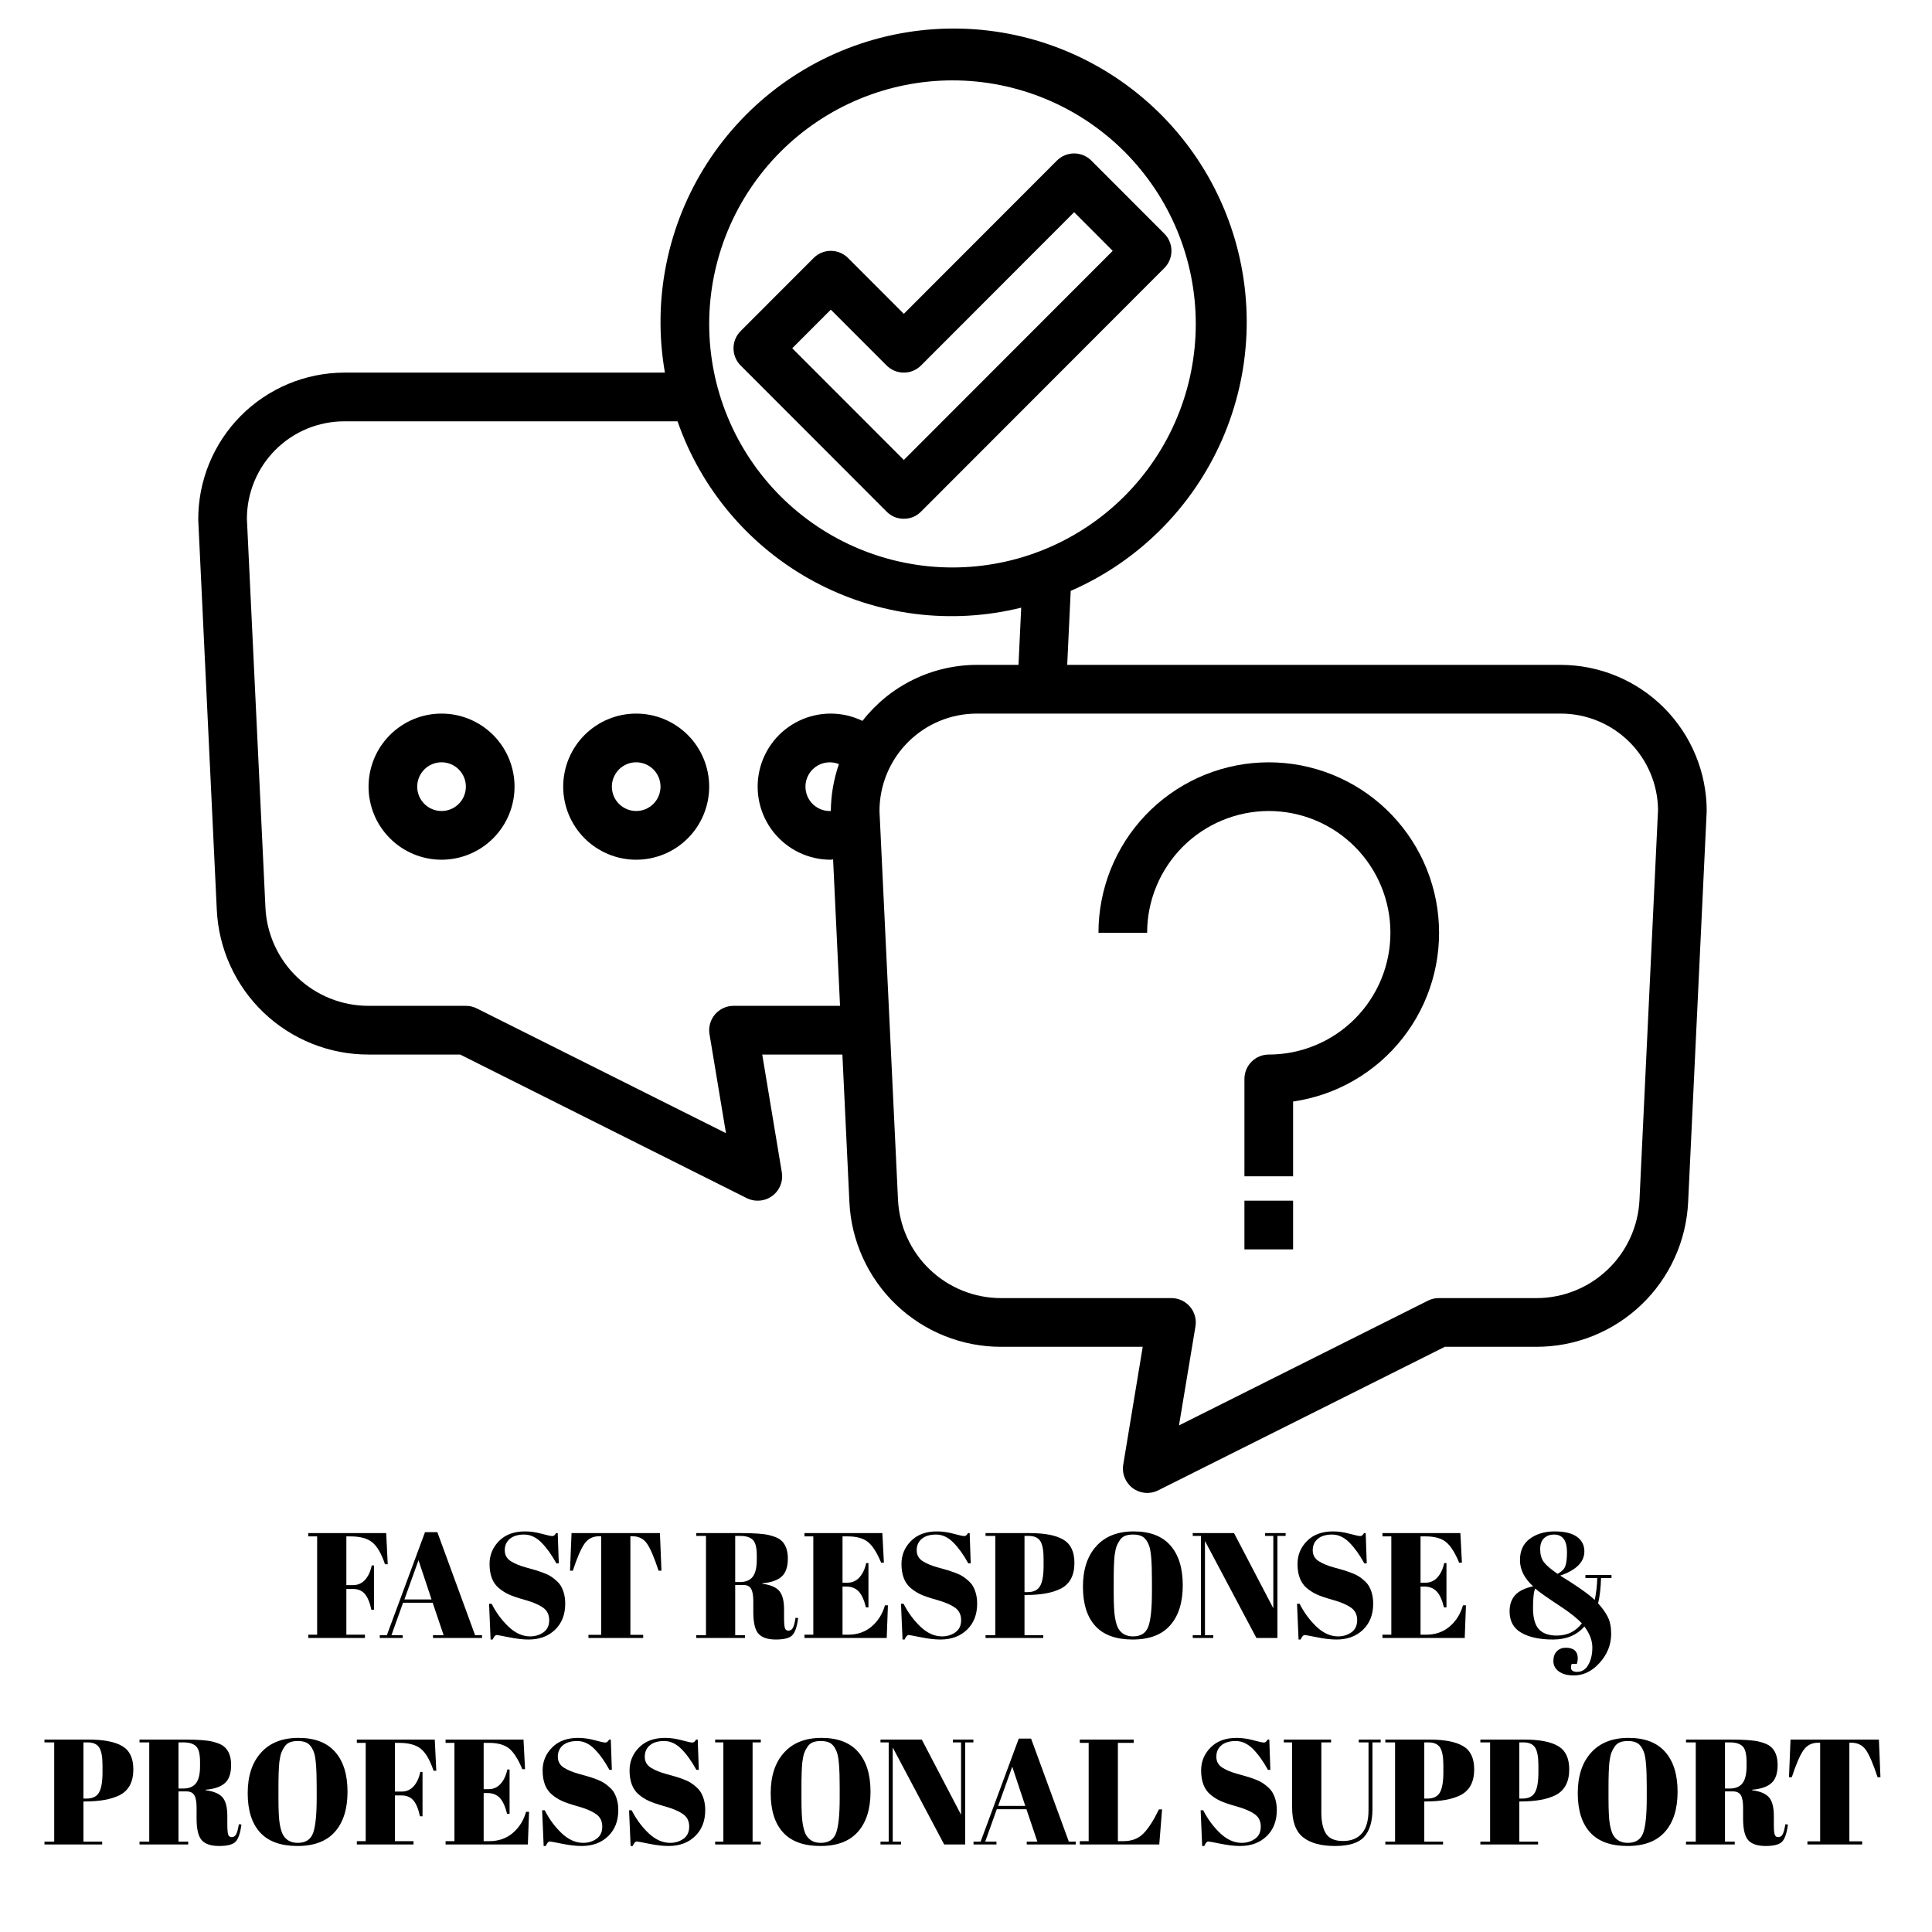 <svg xmlns="http://www.w3.org/2000/svg" xmlns:xlink="http://www.w3.org/1999/xlink" width="500" viewBox="0 0 375 375" height="500" preserveAspectRatio="xMidYMid meet"><defs><g></g><clipPath id="dbffb4bc93"><rect x="0" width="360" y="0" height="80"></rect></clipPath></defs><path fill="#000000" d="M 71.535 204.688 L 89.312 204.688 L 144.984 232.578 C 145.652 232.898 146.355 233.059 147.094 233.051 C 147.438 233.051 147.777 233.016 148.113 232.941 C 148.445 232.867 148.77 232.758 149.082 232.613 C 149.391 232.469 149.684 232.293 149.957 232.082 C 150.23 231.875 150.477 231.641 150.699 231.379 C 150.922 231.117 151.109 230.832 151.27 230.527 C 151.43 230.227 151.555 229.906 151.648 229.578 C 151.738 229.246 151.793 228.91 151.809 228.566 C 151.828 228.223 151.809 227.883 151.75 227.543 L 147.949 204.688 L 163.508 204.688 L 164.867 233.305 C 164.91 234.242 164.996 235.176 165.129 236.102 C 165.262 237.031 165.438 237.949 165.66 238.863 C 165.879 239.773 166.145 240.672 166.449 241.559 C 166.754 242.445 167.102 243.312 167.492 244.168 C 167.879 245.02 168.309 245.852 168.777 246.664 C 169.242 247.477 169.75 248.266 170.293 249.027 C 170.836 249.793 171.414 250.527 172.027 251.238 C 172.641 251.945 173.285 252.625 173.965 253.27 C 174.641 253.918 175.348 254.531 176.086 255.109 C 176.82 255.688 177.582 256.23 178.371 256.738 C 179.16 257.246 179.969 257.715 180.805 258.145 C 181.637 258.57 182.488 258.961 183.355 259.309 C 184.227 259.656 185.109 259.961 186.012 260.227 C 186.91 260.488 187.816 260.711 188.738 260.887 C 189.656 261.062 190.582 261.195 191.516 261.285 C 192.449 261.371 193.383 261.414 194.32 261.414 L 221.801 261.414 L 218.023 284.27 C 217.949 284.699 217.938 285.133 217.984 285.566 C 218.031 286 218.137 286.418 218.301 286.82 C 218.465 287.227 218.68 287.602 218.945 287.945 C 219.211 288.289 219.52 288.594 219.871 288.852 C 220.223 289.113 220.602 289.316 221.008 289.473 C 221.414 289.629 221.836 289.723 222.27 289.762 C 222.703 289.801 223.133 289.777 223.562 289.695 C 223.992 289.613 224.398 289.477 224.789 289.281 L 280.438 261.414 L 298.215 261.414 C 299.152 261.414 300.086 261.371 301.02 261.281 C 301.949 261.195 302.875 261.062 303.797 260.887 C 304.715 260.707 305.625 260.488 306.523 260.223 C 307.422 259.961 308.309 259.656 309.176 259.309 C 310.047 258.957 310.898 258.57 311.73 258.141 C 312.562 257.711 313.375 257.242 314.16 256.738 C 314.949 256.23 315.711 255.688 316.449 255.105 C 317.184 254.527 317.891 253.914 318.57 253.266 C 319.246 252.621 319.895 251.941 320.508 251.234 C 321.121 250.523 321.699 249.789 322.242 249.023 C 322.785 248.262 323.289 247.473 323.758 246.66 C 324.227 245.848 324.656 245.016 325.043 244.164 C 325.434 243.309 325.781 242.441 326.086 241.555 C 326.391 240.668 326.652 239.77 326.875 238.859 C 327.094 237.945 327.27 237.027 327.402 236.098 C 327.535 235.172 327.625 234.238 327.668 233.301 L 331.27 157.414 C 331.27 156.488 331.223 155.562 331.133 154.637 C 331.039 153.711 330.902 152.797 330.723 151.883 C 330.539 150.973 330.316 150.074 330.043 149.184 C 329.773 148.297 329.461 147.422 329.105 146.566 C 328.75 145.707 328.355 144.871 327.918 144.051 C 327.48 143.23 327.004 142.438 326.488 141.664 C 325.973 140.895 325.418 140.148 324.832 139.43 C 324.242 138.711 323.621 138.023 322.965 137.367 C 322.309 136.711 321.621 136.09 320.902 135.5 C 320.188 134.91 319.441 134.355 318.672 133.84 C 317.898 133.324 317.105 132.848 316.289 132.41 C 315.469 131.973 314.633 131.574 313.773 131.219 C 312.918 130.863 312.047 130.551 311.16 130.281 C 310.27 130.012 309.371 129.785 308.461 129.602 C 307.551 129.422 306.637 129.285 305.711 129.191 C 304.789 129.102 303.863 129.055 302.938 129.051 L 207.145 129.051 L 207.824 114.691 C 209.449 113.984 211.035 113.203 212.582 112.348 C 214.133 111.492 215.637 110.566 217.102 109.57 C 218.562 108.57 219.977 107.508 221.34 106.383 C 222.703 105.254 224.012 104.062 225.266 102.812 C 226.52 101.562 227.711 100.258 228.84 98.895 C 229.973 97.531 231.039 96.121 232.039 94.66 C 233.035 93.199 233.965 91.695 234.824 90.145 C 235.684 88.598 236.473 87.012 237.184 85.391 C 237.895 83.77 238.527 82.117 239.086 80.438 C 239.645 78.758 240.121 77.055 240.523 75.328 C 240.922 73.605 241.238 71.863 241.477 70.109 C 241.711 68.352 241.867 66.59 241.941 64.82 C 242.012 63.051 242.004 61.281 241.91 59.516 C 241.816 57.746 241.645 55.984 241.387 54.23 C 241.129 52.48 240.793 50.742 240.375 49.023 C 239.957 47.301 239.461 45.605 238.883 43.93 C 238.305 42.254 237.652 40.609 236.922 38.996 C 236.195 37.383 235.391 35.809 234.516 34.27 C 233.637 32.73 232.691 31.238 231.676 29.789 C 230.66 28.336 229.578 26.938 228.434 25.59 C 227.285 24.238 226.078 22.945 224.812 21.711 C 223.547 20.473 222.223 19.301 220.848 18.188 C 219.473 17.074 218.047 16.027 216.574 15.047 C 215.098 14.066 213.582 13.16 212.023 12.32 C 210.465 11.48 208.871 10.719 207.242 10.027 C 205.613 9.34 203.953 8.727 202.266 8.191 C 200.578 7.656 198.871 7.203 197.145 6.828 C 195.414 6.453 193.672 6.16 191.914 5.949 C 190.156 5.734 188.395 5.605 186.625 5.559 C 184.859 5.512 183.09 5.543 181.324 5.664 C 179.559 5.781 177.805 5.98 176.059 6.262 C 174.309 6.543 172.582 6.902 170.867 7.348 C 169.156 7.789 167.465 8.312 165.801 8.914 C 164.137 9.512 162.504 10.191 160.902 10.941 C 159.301 11.695 157.738 12.523 156.215 13.422 C 154.691 14.32 153.211 15.289 151.777 16.324 C 150.344 17.363 148.961 18.465 147.629 19.633 C 146.297 20.797 145.023 22.023 143.805 23.309 C 142.59 24.594 141.434 25.934 140.34 27.328 C 139.25 28.719 138.223 30.16 137.266 31.648 C 136.309 33.141 135.422 34.668 134.605 36.242 C 133.789 37.812 133.051 39.418 132.383 41.059 C 131.719 42.703 131.129 44.371 130.621 46.066 C 130.109 47.762 129.68 49.477 129.332 51.215 C 128.98 52.949 128.711 54.699 128.523 56.461 C 128.336 58.219 128.23 59.984 128.211 61.758 C 128.188 63.527 128.246 65.297 128.387 67.062 C 128.531 68.828 128.754 70.582 129.059 72.324 L 66.812 72.324 C 65.883 72.328 64.953 72.375 64.023 72.469 C 63.098 72.562 62.176 72.703 61.262 72.887 C 60.352 73.074 59.449 73.301 58.555 73.574 C 57.664 73.848 56.789 74.164 55.93 74.523 C 55.07 74.887 54.23 75.285 53.41 75.73 C 52.59 76.172 51.793 76.652 51.02 77.176 C 50.246 77.695 49.5 78.254 48.781 78.848 C 48.062 79.441 47.375 80.07 46.719 80.734 C 46.062 81.395 45.441 82.09 44.852 82.812 C 44.266 83.535 43.715 84.285 43.199 85.062 C 42.684 85.84 42.211 86.645 41.773 87.469 C 41.336 88.293 40.945 89.137 40.59 90 C 40.238 90.863 39.93 91.742 39.664 92.637 C 39.395 93.531 39.176 94.438 38.996 95.352 C 38.82 96.266 38.688 97.191 38.602 98.117 C 38.516 99.047 38.473 99.98 38.48 100.91 L 42.078 176.578 C 42.121 177.516 42.211 178.449 42.344 179.379 C 42.473 180.305 42.652 181.227 42.871 182.137 C 43.09 183.047 43.355 183.945 43.66 184.832 C 43.965 185.719 44.312 186.59 44.703 187.441 C 45.09 188.293 45.52 189.129 45.988 189.941 C 46.457 190.75 46.961 191.539 47.504 192.305 C 48.047 193.066 48.625 193.805 49.238 194.512 C 49.852 195.223 50.5 195.898 51.176 196.547 C 51.855 197.191 52.562 197.805 53.301 198.387 C 54.035 198.965 54.797 199.508 55.586 200.016 C 56.375 200.52 57.184 200.988 58.02 201.418 C 58.852 201.848 59.703 202.234 60.57 202.582 C 61.441 202.93 62.324 203.238 63.227 203.5 C 64.125 203.766 65.035 203.984 65.953 204.16 C 66.875 204.336 67.801 204.469 68.73 204.559 C 69.664 204.645 70.598 204.688 71.535 204.688 Z M 161.262 157.414 C 160.91 157.43 160.562 157.406 160.215 157.344 C 159.867 157.281 159.531 157.18 159.207 157.043 C 158.883 156.902 158.578 156.73 158.293 156.523 C 158.004 156.316 157.746 156.082 157.512 155.816 C 157.281 155.551 157.078 155.262 156.91 154.953 C 156.742 154.645 156.609 154.32 156.516 153.98 C 156.418 153.641 156.359 153.293 156.344 152.941 C 156.324 152.59 156.344 152.238 156.406 151.891 C 156.465 151.543 156.562 151.207 156.699 150.879 C 156.832 150.555 157.004 150.246 157.207 149.957 C 157.41 149.672 157.645 149.41 157.906 149.172 C 158.168 148.938 158.453 148.734 158.762 148.562 C 159.07 148.391 159.395 148.254 159.734 148.156 C 160.07 148.059 160.418 147.996 160.77 147.977 C 161.121 147.953 161.469 147.969 161.816 148.027 C 162.168 148.086 162.504 148.18 162.832 148.312 C 161.816 151.262 161.293 154.297 161.262 157.414 Z M 321.824 157.195 L 318.227 232.828 C 318.199 233.465 318.141 234.102 318.051 234.73 C 317.961 235.363 317.844 235.988 317.691 236.609 C 317.543 237.227 317.367 237.84 317.16 238.441 C 316.949 239.047 316.715 239.637 316.453 240.219 C 316.188 240.797 315.898 241.363 315.578 241.918 C 315.262 242.469 314.918 243.008 314.551 243.527 C 314.18 244.047 313.789 244.547 313.371 245.031 C 312.953 245.512 312.516 245.973 312.055 246.414 C 311.594 246.855 311.113 247.27 310.613 247.664 C 310.113 248.059 309.594 248.43 309.059 248.773 C 308.523 249.121 307.973 249.438 307.406 249.73 C 306.84 250.023 306.262 250.289 305.668 250.523 C 305.078 250.762 304.477 250.969 303.867 251.148 C 303.254 251.328 302.637 251.48 302.012 251.598 C 301.383 251.719 300.754 251.809 300.121 251.871 C 299.488 251.93 298.852 251.961 298.215 251.961 L 279.324 251.961 C 278.582 251.953 277.879 252.109 277.215 252.434 L 228.84 276.672 L 232.035 257.469 C 232.09 257.129 232.109 256.789 232.094 256.445 C 232.074 256.102 232.02 255.766 231.93 255.434 C 231.84 255.102 231.711 254.785 231.555 254.48 C 231.395 254.18 231.203 253.895 230.98 253.633 C 230.758 253.371 230.512 253.137 230.238 252.926 C 229.965 252.719 229.676 252.543 229.363 252.398 C 229.051 252.254 228.73 252.145 228.395 252.07 C 228.059 251.996 227.719 251.961 227.379 251.961 L 194.32 251.961 C 193.684 251.961 193.047 251.93 192.414 251.871 C 191.781 251.812 191.152 251.723 190.527 251.602 C 189.898 251.48 189.281 251.332 188.672 251.152 C 188.059 250.973 187.461 250.766 186.867 250.527 C 186.277 250.293 185.699 250.027 185.133 249.734 C 184.566 249.445 184.016 249.125 183.48 248.781 C 182.945 248.438 182.426 248.066 181.926 247.676 C 181.426 247.281 180.945 246.863 180.484 246.422 C 180.023 245.984 179.586 245.523 179.168 245.043 C 178.75 244.559 178.359 244.059 177.988 243.539 C 177.621 243.02 177.277 242.484 176.957 241.934 C 176.641 241.383 176.348 240.816 176.086 240.234 C 175.82 239.656 175.586 239.062 175.375 238.461 C 175.168 237.859 174.988 237.25 174.84 236.629 C 174.691 236.008 174.57 235.383 174.48 234.754 C 174.391 234.121 174.332 233.488 174.301 232.852 L 170.707 157.414 C 170.707 156.797 170.738 156.18 170.797 155.562 C 170.859 154.945 170.949 154.336 171.07 153.727 C 171.191 153.121 171.34 152.52 171.52 151.926 C 171.699 151.336 171.91 150.75 172.145 150.18 C 172.383 149.609 172.645 149.047 172.938 148.504 C 173.23 147.957 173.547 147.426 173.891 146.91 C 174.234 146.395 174.602 145.898 174.996 145.422 C 175.387 144.941 175.805 144.484 176.242 144.047 C 176.68 143.605 177.137 143.191 177.613 142.801 C 178.094 142.406 178.59 142.039 179.102 141.695 C 179.617 141.348 180.148 141.031 180.691 140.738 C 181.238 140.449 181.797 140.184 182.367 139.945 C 182.941 139.711 183.523 139.5 184.113 139.32 C 184.707 139.141 185.305 138.992 185.914 138.871 C 186.52 138.75 187.129 138.66 187.746 138.598 C 188.363 138.539 188.98 138.508 189.598 138.508 L 302.938 138.508 C 303.551 138.508 304.164 138.535 304.773 138.598 C 305.387 138.656 305.992 138.746 306.594 138.863 C 307.195 138.984 307.793 139.133 308.379 139.309 C 308.969 139.484 309.547 139.691 310.113 139.926 C 310.684 140.16 311.238 140.418 311.781 140.707 C 312.324 140.996 312.852 141.309 313.363 141.648 C 313.875 141.984 314.367 142.352 314.844 142.738 C 315.32 143.125 315.777 143.535 316.215 143.965 C 316.652 144.398 317.066 144.852 317.461 145.324 C 317.852 145.797 318.223 146.285 318.566 146.797 C 318.91 147.305 319.23 147.828 319.523 148.367 C 319.816 148.906 320.086 149.461 320.324 150.027 C 320.566 150.59 320.777 151.168 320.961 151.754 C 321.145 152.34 321.301 152.934 321.426 153.535 C 321.551 154.137 321.648 154.742 321.715 155.355 C 321.781 155.965 321.82 156.578 321.824 157.195 Z M 184.875 15.602 C 186.422 15.602 187.965 15.676 189.504 15.828 C 191.043 15.98 192.57 16.207 194.09 16.508 C 195.605 16.809 197.102 17.188 198.582 17.637 C 200.062 18.086 201.52 18.605 202.945 19.199 C 204.375 19.789 205.773 20.453 207.137 21.18 C 208.5 21.91 209.824 22.707 211.113 23.566 C 212.398 24.426 213.637 25.348 214.832 26.328 C 216.031 27.312 217.176 28.352 218.27 29.445 C 219.363 30.539 220.398 31.688 221.379 32.883 C 222.359 34.078 223.281 35.32 224.141 36.609 C 225 37.895 225.793 39.223 226.523 40.586 C 227.254 41.953 227.914 43.352 228.504 44.781 C 229.098 46.211 229.617 47.668 230.066 49.148 C 230.516 50.633 230.891 52.133 231.191 53.648 C 231.492 55.168 231.719 56.699 231.871 58.238 C 232.023 59.777 232.098 61.324 232.098 62.871 C 232.098 64.422 232.023 65.965 231.871 67.504 C 231.719 69.047 231.492 70.574 231.191 72.094 C 230.891 73.613 230.516 75.113 230.066 76.594 C 229.617 78.074 229.098 79.531 228.504 80.961 C 227.914 82.391 227.254 83.789 226.523 85.156 C 225.793 86.52 225 87.848 224.141 89.133 C 223.281 90.422 222.359 91.664 221.379 92.859 C 220.398 94.059 219.363 95.203 218.27 96.297 C 217.176 97.395 216.031 98.43 214.832 99.414 C 213.637 100.395 212.398 101.316 211.113 102.176 C 209.824 103.035 208.5 103.832 207.137 104.562 C 205.773 105.293 204.375 105.953 202.945 106.547 C 201.52 107.137 200.062 107.66 198.582 108.109 C 197.102 108.559 195.605 108.934 194.09 109.234 C 192.57 109.539 191.043 109.766 189.504 109.918 C 187.965 110.066 186.422 110.145 184.875 110.145 C 183.328 110.145 181.785 110.066 180.246 109.918 C 178.707 109.766 177.18 109.539 175.66 109.234 C 174.145 108.934 172.648 108.559 171.168 108.109 C 169.688 107.66 168.23 107.137 166.805 106.547 C 165.375 105.953 163.977 105.293 162.613 104.562 C 161.25 103.832 159.926 103.035 158.637 102.176 C 157.352 101.316 156.113 100.395 154.918 99.414 C 153.719 98.43 152.574 97.395 151.48 96.297 C 150.387 95.203 149.352 94.059 148.371 92.859 C 147.391 91.664 146.469 90.422 145.609 89.133 C 144.75 87.848 143.957 86.52 143.227 85.156 C 142.496 83.789 141.836 82.391 141.246 80.961 C 140.652 79.531 140.133 78.074 139.684 76.594 C 139.234 75.113 138.859 73.613 138.559 72.094 C 138.258 70.574 138.031 69.047 137.879 67.504 C 137.727 65.965 137.652 64.422 137.652 62.871 C 137.652 61.324 137.73 59.781 137.883 58.238 C 138.035 56.699 138.262 55.172 138.566 53.652 C 138.871 52.137 139.246 50.637 139.695 49.156 C 140.145 47.676 140.668 46.219 141.258 44.789 C 141.852 43.359 142.512 41.961 143.242 40.598 C 143.973 39.234 144.766 37.906 145.625 36.621 C 146.484 35.336 147.406 34.094 148.387 32.898 C 149.367 31.699 150.402 30.555 151.496 29.461 C 152.59 28.367 153.734 27.328 154.93 26.348 C 156.125 25.363 157.367 24.441 158.652 23.582 C 159.938 22.723 161.262 21.926 162.625 21.195 C 163.988 20.465 165.383 19.805 166.812 19.211 C 168.238 18.617 169.691 18.098 171.172 17.648 C 172.652 17.195 174.148 16.82 175.664 16.516 C 177.184 16.215 178.711 15.984 180.246 15.832 C 181.785 15.68 183.328 15.602 184.875 15.602 Z M 66.812 81.781 L 131.512 81.781 C 132.082 83.422 132.727 85.031 133.445 86.613 C 134.164 88.191 134.957 89.738 135.82 91.246 C 136.68 92.754 137.609 94.219 138.609 95.637 C 139.605 97.059 140.668 98.434 141.789 99.754 C 142.914 101.078 144.098 102.348 145.34 103.562 C 146.582 104.773 147.875 105.93 149.223 107.023 C 150.57 108.117 151.969 109.145 153.41 110.109 C 154.855 111.074 156.34 111.973 157.863 112.797 C 159.391 113.625 160.949 114.383 162.547 115.062 C 164.141 115.746 165.766 116.355 167.418 116.887 C 169.07 117.418 170.742 117.875 172.438 118.25 C 174.129 118.629 175.84 118.93 177.559 119.148 C 179.281 119.367 181.008 119.508 182.742 119.566 C 184.477 119.625 186.211 119.605 187.945 119.504 C 189.676 119.402 191.398 119.223 193.117 118.961 C 194.832 118.699 196.531 118.363 198.215 117.945 L 197.688 129.051 L 189.598 129.051 C 187.457 129.055 185.344 129.301 183.258 129.785 C 181.172 130.27 179.168 130.98 177.246 131.926 C 175.324 132.867 173.531 134.012 171.867 135.363 C 170.207 136.715 168.719 138.234 167.402 139.926 C 166.926 139.691 166.434 139.488 165.934 139.312 C 165.434 139.137 164.922 138.988 164.406 138.867 C 163.887 138.75 163.367 138.66 162.836 138.598 C 162.309 138.539 161.781 138.508 161.25 138.508 C 160.719 138.508 160.188 138.535 159.66 138.594 C 159.133 138.652 158.609 138.742 158.094 138.859 C 157.574 138.977 157.066 139.121 156.562 139.297 C 156.062 139.473 155.57 139.676 155.094 139.906 C 154.613 140.137 154.148 140.391 153.699 140.676 C 153.25 140.957 152.816 141.262 152.402 141.594 C 151.984 141.926 151.59 142.277 151.215 142.656 C 150.84 143.031 150.484 143.426 150.152 143.84 C 149.824 144.258 149.516 144.691 149.234 145.141 C 148.949 145.59 148.695 146.055 148.465 146.535 C 148.234 147.012 148.031 147.504 147.855 148.004 C 147.68 148.508 147.531 149.016 147.414 149.535 C 147.297 150.055 147.207 150.578 147.148 151.105 C 147.09 151.633 147.059 152.164 147.059 152.695 C 147.059 153.227 147.09 153.758 147.148 154.285 C 147.211 154.812 147.297 155.336 147.418 155.855 C 147.535 156.371 147.684 156.883 147.859 157.383 C 148.035 157.887 148.238 158.375 148.469 158.855 C 148.699 159.336 148.957 159.797 149.238 160.25 C 149.523 160.699 149.832 161.129 150.16 161.547 C 150.492 161.961 150.848 162.355 151.223 162.73 C 151.602 163.105 151.996 163.461 152.41 163.789 C 152.828 164.121 153.262 164.43 153.711 164.711 C 154.16 164.992 154.625 165.246 155.105 165.477 C 155.582 165.707 156.074 165.91 156.574 166.086 C 157.078 166.258 157.586 166.406 158.105 166.523 C 158.625 166.641 159.145 166.727 159.676 166.785 C 160.203 166.844 160.73 166.871 161.262 166.871 C 161.414 166.871 161.555 166.812 161.703 166.809 L 163.051 195.234 L 142.371 195.234 C 142.031 195.234 141.691 195.27 141.355 195.344 C 141.02 195.418 140.699 195.527 140.387 195.672 C 140.074 195.816 139.785 195.992 139.512 196.203 C 139.238 196.41 138.992 196.645 138.77 196.906 C 138.547 197.168 138.355 197.453 138.195 197.754 C 138.039 198.059 137.91 198.375 137.82 198.707 C 137.73 199.039 137.676 199.375 137.656 199.719 C 137.641 200.062 137.66 200.402 137.715 200.742 L 140.91 219.945 L 92.535 195.73 C 91.871 195.398 91.168 195.234 90.426 195.234 L 71.535 195.234 C 70.898 195.234 70.266 195.203 69.629 195.145 C 68.996 195.086 68.367 194.996 67.742 194.875 C 67.117 194.754 66.5 194.605 65.887 194.426 C 65.277 194.246 64.676 194.039 64.086 193.801 C 63.492 193.566 62.914 193.301 62.348 193.008 C 61.781 192.719 61.23 192.398 60.695 192.055 C 60.16 191.711 59.641 191.34 59.141 190.949 C 58.641 190.555 58.16 190.137 57.699 189.695 C 57.238 189.258 56.801 188.797 56.383 188.316 C 55.965 187.832 55.574 187.332 55.203 186.812 C 54.836 186.293 54.492 185.758 54.172 185.207 C 53.855 184.656 53.566 184.09 53.301 183.508 C 53.035 182.93 52.801 182.336 52.594 181.734 C 52.383 181.133 52.207 180.523 52.055 179.902 C 51.906 179.285 51.785 178.656 51.695 178.027 C 51.605 177.395 51.547 176.762 51.52 176.125 L 47.922 100.688 C 47.922 100.07 47.953 99.453 48.016 98.836 C 48.074 98.219 48.168 97.609 48.285 97 C 48.406 96.395 48.559 95.793 48.738 95.199 C 48.918 94.609 49.125 94.027 49.363 93.453 C 49.598 92.883 49.863 92.32 50.152 91.777 C 50.445 91.23 50.762 90.699 51.105 90.184 C 51.449 89.668 51.82 89.172 52.211 88.695 C 52.605 88.215 53.02 87.758 53.457 87.32 C 53.895 86.883 54.352 86.465 54.828 86.074 C 55.309 85.68 55.805 85.312 56.32 84.969 C 56.832 84.625 57.363 84.305 57.91 84.012 C 58.453 83.723 59.012 83.457 59.586 83.219 C 60.156 82.984 60.738 82.773 61.332 82.594 C 61.922 82.414 62.523 82.266 63.129 82.145 C 63.734 82.023 64.348 81.934 64.961 81.871 C 65.578 81.812 66.195 81.781 66.812 81.781 Z M 66.812 81.781 " fill-opacity="1" fill-rule="nonzero"></path><path fill="#000000" d="M 123.484 166.871 C 124.414 166.871 125.336 166.777 126.246 166.598 C 127.16 166.414 128.047 166.148 128.906 165.789 C 129.766 165.434 130.582 164.996 131.355 164.48 C 132.129 163.961 132.844 163.375 133.5 162.715 C 134.16 162.059 134.746 161.34 135.262 160.566 C 135.781 159.793 136.215 158.977 136.57 158.117 C 136.93 157.254 137.195 156.367 137.379 155.457 C 137.559 154.543 137.652 153.621 137.652 152.688 C 137.652 151.758 137.559 150.836 137.379 149.922 C 137.195 149.008 136.93 148.121 136.57 147.262 C 136.215 146.402 135.781 145.582 135.262 144.809 C 134.746 144.035 134.16 143.32 133.5 142.66 C 132.844 142.004 132.129 141.414 131.355 140.898 C 130.582 140.379 129.766 139.941 128.906 139.586 C 128.047 139.23 127.16 138.961 126.246 138.781 C 125.336 138.598 124.414 138.508 123.484 138.508 C 122.555 138.508 121.633 138.598 120.719 138.781 C 119.809 138.961 118.922 139.23 118.062 139.586 C 117.203 139.941 116.387 140.379 115.613 140.898 C 114.84 141.414 114.121 142.004 113.465 142.66 C 112.809 143.32 112.219 144.035 111.703 144.809 C 111.188 145.582 110.75 146.402 110.395 147.262 C 110.039 148.121 109.77 149.008 109.59 149.922 C 109.406 150.836 109.316 151.758 109.316 152.688 C 109.316 153.621 109.406 154.543 109.59 155.457 C 109.77 156.367 110.039 157.254 110.395 158.117 C 110.75 158.977 111.188 159.793 111.703 160.566 C 112.219 161.34 112.809 162.059 113.465 162.715 C 114.121 163.375 114.84 163.961 115.613 164.48 C 116.387 164.996 117.203 165.434 118.062 165.789 C 118.922 166.148 119.809 166.414 120.719 166.598 C 121.633 166.777 122.555 166.871 123.484 166.871 Z M 123.484 147.961 C 123.793 147.961 124.102 147.992 124.406 148.051 C 124.707 148.113 125.004 148.203 125.289 148.32 C 125.578 148.441 125.848 148.586 126.105 148.758 C 126.363 148.93 126.602 149.125 126.824 149.348 C 127.043 149.566 127.238 149.805 127.41 150.062 C 127.582 150.32 127.727 150.594 127.848 150.879 C 127.965 151.168 128.055 151.461 128.113 151.766 C 128.176 152.07 128.207 152.379 128.207 152.688 C 128.207 153 128.176 153.305 128.113 153.609 C 128.055 153.914 127.965 154.211 127.848 154.496 C 127.727 154.785 127.582 155.059 127.41 155.316 C 127.238 155.574 127.043 155.812 126.824 156.031 C 126.602 156.25 126.363 156.445 126.105 156.617 C 125.848 156.793 125.578 156.938 125.289 157.055 C 125.004 157.176 124.707 157.266 124.406 157.324 C 124.102 157.387 123.793 157.414 123.484 157.414 C 123.172 157.414 122.867 157.387 122.562 157.324 C 122.258 157.266 121.961 157.176 121.676 157.055 C 121.391 156.938 121.117 156.793 120.859 156.617 C 120.602 156.445 120.363 156.25 120.145 156.031 C 119.926 155.812 119.73 155.574 119.555 155.316 C 119.383 155.059 119.238 154.785 119.121 154.496 C 119 154.211 118.91 153.914 118.852 153.609 C 118.789 153.305 118.762 153 118.762 152.688 C 118.762 152.379 118.789 152.07 118.852 151.766 C 118.91 151.461 119 151.168 119.121 150.879 C 119.238 150.594 119.383 150.32 119.555 150.062 C 119.73 149.805 119.926 149.566 120.145 149.348 C 120.363 149.125 120.602 148.93 120.859 148.758 C 121.117 148.586 121.391 148.441 121.676 148.32 C 121.961 148.203 122.258 148.113 122.562 148.051 C 122.867 147.992 123.172 147.961 123.484 147.961 Z M 123.484 147.961 " fill-opacity="1" fill-rule="nonzero"></path><path fill="#000000" d="M 85.703 166.871 C 86.633 166.871 87.555 166.777 88.469 166.598 C 89.379 166.414 90.266 166.148 91.125 165.789 C 91.984 165.434 92.801 164.996 93.574 164.48 C 94.348 163.961 95.062 163.375 95.723 162.715 C 96.379 162.059 96.965 161.34 97.484 160.566 C 98 159.793 98.438 158.977 98.793 158.117 C 99.148 157.254 99.418 156.367 99.598 155.457 C 99.781 154.543 99.871 153.621 99.871 152.688 C 99.871 151.758 99.781 150.836 99.598 149.922 C 99.418 149.008 99.148 148.121 98.793 147.262 C 98.438 146.402 98 145.582 97.484 144.809 C 96.965 144.035 96.379 143.32 95.723 142.66 C 95.062 142.004 94.348 141.414 93.574 140.898 C 92.801 140.379 91.984 139.941 91.125 139.586 C 90.266 139.23 89.379 138.961 88.469 138.781 C 87.555 138.598 86.633 138.508 85.703 138.508 C 84.773 138.508 83.852 138.598 82.941 138.781 C 82.027 138.961 81.141 139.23 80.281 139.586 C 79.422 139.941 78.605 140.379 77.832 140.898 C 77.059 141.414 76.344 142.004 75.688 142.66 C 75.027 143.32 74.441 144.035 73.922 144.809 C 73.406 145.582 72.969 146.402 72.613 147.262 C 72.258 148.121 71.988 149.008 71.809 149.922 C 71.625 150.836 71.535 151.758 71.535 152.688 C 71.535 153.621 71.625 154.543 71.809 155.457 C 71.988 156.367 72.258 157.254 72.613 158.117 C 72.969 158.977 73.406 159.793 73.922 160.566 C 74.441 161.34 75.027 162.059 75.688 162.715 C 76.344 163.375 77.059 163.961 77.832 164.48 C 78.605 164.996 79.422 165.434 80.281 165.789 C 81.141 166.148 82.027 166.414 82.941 166.598 C 83.852 166.777 84.773 166.871 85.703 166.871 Z M 85.703 147.961 C 86.012 147.961 86.32 147.992 86.625 148.051 C 86.93 148.113 87.223 148.203 87.512 148.32 C 87.797 148.441 88.07 148.586 88.328 148.758 C 88.586 148.93 88.824 149.125 89.043 149.348 C 89.262 149.566 89.457 149.805 89.629 150.062 C 89.801 150.32 89.949 150.594 90.066 150.879 C 90.184 151.168 90.273 151.461 90.336 151.766 C 90.395 152.07 90.426 152.379 90.426 152.688 C 90.426 153 90.395 153.305 90.336 153.609 C 90.273 153.914 90.184 154.211 90.066 154.496 C 89.949 154.785 89.801 155.059 89.629 155.316 C 89.457 155.574 89.262 155.812 89.043 156.031 C 88.824 156.25 88.586 156.445 88.328 156.617 C 88.07 156.793 87.797 156.938 87.512 157.055 C 87.223 157.176 86.93 157.266 86.625 157.324 C 86.32 157.387 86.012 157.414 85.703 157.414 C 85.395 157.414 85.086 157.387 84.781 157.324 C 84.477 157.266 84.184 157.176 83.895 157.055 C 83.609 156.938 83.336 156.793 83.078 156.617 C 82.82 156.445 82.582 156.25 82.363 156.031 C 82.145 155.812 81.949 155.574 81.777 155.316 C 81.605 155.059 81.461 154.785 81.34 154.496 C 81.223 154.211 81.133 153.914 81.07 153.609 C 81.012 153.305 80.98 153 80.98 152.688 C 80.98 152.379 81.012 152.07 81.07 151.766 C 81.133 151.461 81.223 151.168 81.34 150.879 C 81.461 150.594 81.605 150.32 81.777 150.062 C 81.949 149.805 82.145 149.566 82.363 149.348 C 82.582 149.125 82.82 148.93 83.078 148.758 C 83.336 148.586 83.609 148.441 83.895 148.32 C 84.184 148.203 84.477 148.113 84.781 148.051 C 85.086 147.992 85.395 147.961 85.703 147.961 Z M 85.703 147.961 " fill-opacity="1" fill-rule="nonzero"></path><path fill="#000000" d="M 246.266 157.414 C 247.039 157.414 247.812 157.453 248.582 157.531 C 249.352 157.605 250.113 157.719 250.875 157.871 C 251.633 158.02 252.383 158.207 253.121 158.434 C 253.859 158.656 254.59 158.918 255.305 159.215 C 256.016 159.512 256.715 159.84 257.398 160.207 C 258.078 160.57 258.742 160.969 259.387 161.398 C 260.027 161.828 260.648 162.289 261.246 162.781 C 261.844 163.273 262.418 163.793 262.965 164.34 C 263.512 164.887 264.027 165.457 264.52 166.059 C 265.012 166.656 265.469 167.277 265.898 167.922 C 266.328 168.562 266.727 169.227 267.09 169.91 C 267.457 170.594 267.785 171.293 268.082 172.008 C 268.379 172.723 268.637 173.449 268.863 174.191 C 269.086 174.93 269.273 175.68 269.426 176.441 C 269.578 177.199 269.691 177.965 269.766 178.734 C 269.84 179.504 269.879 180.277 269.879 181.051 C 269.879 181.824 269.84 182.598 269.766 183.367 C 269.691 184.141 269.578 184.902 269.426 185.664 C 269.273 186.422 269.086 187.172 268.863 187.914 C 268.637 188.652 268.379 189.383 268.082 190.098 C 267.785 190.812 267.457 191.512 267.09 192.195 C 266.727 192.875 266.328 193.539 265.898 194.184 C 265.469 194.828 265.012 195.449 264.52 196.047 C 264.027 196.645 263.512 197.219 262.965 197.766 C 262.418 198.312 261.844 198.832 261.246 199.324 C 260.648 199.812 260.027 200.273 259.387 200.703 C 258.742 201.133 258.078 201.531 257.398 201.898 C 256.715 202.262 256.016 202.594 255.305 202.887 C 254.59 203.184 253.859 203.445 253.121 203.668 C 252.383 203.895 251.633 204.082 250.875 204.234 C 250.113 204.383 249.352 204.496 248.582 204.574 C 247.812 204.648 247.039 204.688 246.266 204.688 C 245.957 204.688 245.648 204.719 245.344 204.777 C 245.043 204.84 244.746 204.93 244.461 205.047 C 244.172 205.168 243.902 205.312 243.645 205.484 C 243.387 205.656 243.148 205.852 242.926 206.07 C 242.707 206.293 242.512 206.531 242.34 206.789 C 242.168 207.047 242.023 207.32 241.902 207.605 C 241.785 207.895 241.695 208.188 241.637 208.492 C 241.574 208.797 241.543 209.105 241.543 209.414 L 241.543 228.324 L 250.988 228.324 L 250.988 213.805 C 252.027 213.656 253.059 213.457 254.078 213.207 C 255.098 212.961 256.102 212.664 257.094 212.32 C 258.086 211.977 259.059 211.586 260.016 211.148 C 260.969 210.711 261.902 210.23 262.809 209.703 C 263.719 209.18 264.602 208.609 265.453 208 C 266.309 207.391 267.133 206.742 267.926 206.055 C 268.719 205.363 269.477 204.641 270.203 203.879 C 270.926 203.117 271.613 202.324 272.262 201.5 C 272.91 200.672 273.516 199.816 274.082 198.934 C 274.652 198.051 275.176 197.141 275.656 196.207 C 276.137 195.273 276.57 194.316 276.961 193.34 C 277.352 192.367 277.691 191.375 277.988 190.367 C 278.285 189.359 278.531 188.336 278.73 187.305 C 278.926 186.273 279.074 185.234 279.176 184.188 C 279.273 183.145 279.324 182.094 279.324 181.043 C 279.324 179.992 279.273 178.945 279.172 177.898 C 279.074 176.852 278.922 175.816 278.727 174.781 C 278.527 173.75 278.277 172.73 277.98 171.723 C 277.688 170.715 277.344 169.723 276.953 168.75 C 276.562 167.773 276.125 166.816 275.645 165.883 C 275.164 164.949 274.641 164.043 274.07 163.16 C 273.504 162.273 272.895 161.418 272.246 160.594 C 271.598 159.77 270.91 158.977 270.188 158.215 C 269.461 157.453 268.703 156.73 267.91 156.043 C 267.117 155.355 266.293 154.707 265.438 154.098 C 264.582 153.488 263.699 152.922 262.789 152.395 C 261.883 151.871 260.949 151.391 259.992 150.953 C 259.039 150.516 258.066 150.125 257.074 149.785 C 256.082 149.441 255.074 149.145 254.055 148.898 C 253.035 148.648 252.008 148.449 250.969 148.301 C 249.93 148.152 248.883 148.051 247.836 148.004 C 246.789 147.953 245.738 147.953 244.691 148.004 C 243.641 148.055 242.598 148.152 241.559 148.301 C 240.52 148.453 239.492 148.652 238.473 148.898 C 237.449 149.145 236.445 149.441 235.453 149.785 C 234.461 150.129 233.488 150.52 232.531 150.957 C 231.578 151.395 230.645 151.875 229.738 152.398 C 228.828 152.926 227.945 153.492 227.09 154.102 C 226.234 154.711 225.41 155.359 224.617 156.047 C 223.824 156.734 223.066 157.461 222.344 158.219 C 221.617 158.98 220.93 159.773 220.281 160.602 C 219.633 161.426 219.027 162.281 218.457 163.164 C 217.891 164.047 217.367 164.957 216.887 165.891 C 216.402 166.824 215.969 167.781 215.578 168.754 C 215.188 169.73 214.844 170.723 214.551 171.73 C 214.254 172.738 214.008 173.758 213.809 174.789 C 213.609 175.82 213.461 176.859 213.359 177.906 C 213.262 178.953 213.211 180 213.211 181.051 L 222.656 181.051 C 222.656 180.277 222.695 179.508 222.77 178.734 C 222.848 177.965 222.961 177.203 223.113 176.441 C 223.266 175.684 223.453 174.934 223.676 174.195 C 223.902 173.453 224.164 172.727 224.461 172.012 C 224.754 171.297 225.086 170.598 225.449 169.914 C 225.816 169.234 226.215 168.57 226.645 167.926 C 227.074 167.285 227.531 166.664 228.023 166.066 C 228.512 165.465 229.031 164.895 229.578 164.348 C 230.125 163.801 230.699 163.281 231.297 162.789 C 231.891 162.297 232.512 161.84 233.156 161.406 C 233.797 160.977 234.461 160.578 235.141 160.215 C 235.824 159.852 236.52 159.52 237.234 159.223 C 237.949 158.926 238.676 158.664 239.414 158.441 C 240.156 158.215 240.902 158.027 241.664 157.875 C 242.422 157.723 243.184 157.609 243.953 157.531 C 244.723 157.457 245.492 157.418 246.266 157.414 Z M 246.266 157.414 " fill-opacity="1" fill-rule="nonzero"></path><path fill="#000000" d="M 241.543 233.051 L 250.988 233.051 L 250.988 242.504 L 241.543 242.504 Z M 241.543 233.051 " fill-opacity="1" fill-rule="nonzero"></path><path fill="#000000" d="M 175.43 100.688 C 176.734 100.688 177.848 100.227 178.77 99.305 L 225.992 52.031 C 226.211 51.812 226.41 51.574 226.582 51.316 C 226.754 51.059 226.898 50.785 227.016 50.5 C 227.137 50.211 227.227 49.918 227.285 49.613 C 227.348 49.309 227.375 49 227.375 48.691 C 227.375 48.379 227.348 48.074 227.285 47.77 C 227.227 47.465 227.137 47.168 227.016 46.883 C 226.898 46.594 226.754 46.324 226.582 46.062 C 226.41 45.805 226.211 45.566 225.992 45.348 L 211.824 31.168 C 211.605 30.945 211.367 30.75 211.109 30.578 C 210.852 30.406 210.582 30.262 210.293 30.141 C 210.008 30.023 209.711 29.934 209.41 29.875 C 209.105 29.812 208.797 29.781 208.488 29.781 C 208.176 29.781 207.871 29.812 207.566 29.875 C 207.262 29.934 206.965 30.023 206.68 30.141 C 206.395 30.262 206.121 30.406 205.863 30.578 C 205.605 30.75 205.367 30.945 205.148 31.168 L 175.43 60.914 L 164.602 50.074 C 164.383 49.855 164.145 49.66 163.887 49.488 C 163.629 49.316 163.355 49.168 163.07 49.051 C 162.781 48.934 162.488 48.844 162.184 48.781 C 161.879 48.723 161.574 48.691 161.262 48.691 C 160.953 48.691 160.645 48.723 160.34 48.781 C 160.039 48.844 159.742 48.934 159.457 49.051 C 159.168 49.168 158.898 49.316 158.641 49.488 C 158.383 49.66 158.145 49.855 157.926 50.074 L 143.758 64.258 C 143.539 64.477 143.34 64.715 143.168 64.973 C 142.996 65.23 142.852 65.504 142.734 65.789 C 142.613 66.078 142.523 66.371 142.465 66.676 C 142.402 66.98 142.375 67.289 142.375 67.598 C 142.375 67.91 142.402 68.215 142.465 68.52 C 142.523 68.824 142.613 69.121 142.734 69.406 C 142.852 69.695 142.996 69.965 143.168 70.227 C 143.34 70.484 143.539 70.723 143.758 70.941 L 172.09 99.305 C 173.012 100.227 174.125 100.688 175.43 100.688 Z M 161.262 60.102 L 172.09 70.941 C 172.309 71.16 172.551 71.355 172.809 71.527 C 173.066 71.699 173.336 71.848 173.625 71.965 C 173.91 72.086 174.203 72.172 174.508 72.234 C 174.812 72.293 175.121 72.324 175.43 72.324 C 175.738 72.324 176.047 72.293 176.352 72.234 C 176.656 72.172 176.949 72.086 177.238 71.965 C 177.523 71.848 177.797 71.699 178.055 71.527 C 178.312 71.355 178.551 71.16 178.77 70.941 L 208.488 41.191 L 215.977 48.691 L 175.43 89.277 L 153.773 67.598 Z M 161.262 60.102 " fill-opacity="1" fill-rule="nonzero"></path><g transform="matrix(1, 0, 0, 1, 7, 287)"><g clip-path="url(#dbffb4bc93)"><g fill="#000000" fill-opacity="1"><g transform="translate(52.228, 30.933)"><g><path d="M 0.609 -20.359 L 15.734 -20.359 L 16.031 -14.312 L 15.5 -14.312 C 14.789 -16.406 13.961 -17.828 13.016 -18.578 C 12.078 -19.336 10.676 -19.719 8.812 -19.719 L 8 -19.719 L 8 -10.266 L 9.312 -10.266 C 10.238 -10.266 11.008 -10.602 11.625 -11.281 C 12.25 -11.969 12.68 -12.898 12.922 -14.078 L 13.359 -14.078 L 13.359 -5.469 L 12.859 -5.469 C 12.547 -6.926 12.113 -7.961 11.562 -8.578 C 11.008 -9.203 10.258 -9.516 9.312 -9.516 L 8 -9.516 L 8 -0.641 L 11.609 -0.641 L 11.609 0 L 0.609 0 L 0.609 -0.641 L 2.328 -0.641 L 2.328 -19.719 L 0.609 -19.719 Z M 0.609 -20.359 "></path></g></g></g><g fill="#000000" fill-opacity="1"><g transform="translate(66.543, 30.933)"><g><path d="M 12.562 -0.547 L 10.438 -6.844 L 4.688 -6.844 L 2.438 -0.547 L 4.625 -0.547 L 4.625 0 L 0.172 0 L 0.172 -0.547 L 1.547 -0.547 L 8.953 -20.547 L 11.344 -20.547 L 18.672 -0.547 L 20.016 -0.547 L 20.016 0 L 10.5 0 L 10.5 -0.547 Z M 7.688 -15.094 L 4.953 -7.484 L 10.219 -7.484 Z M 7.688 -15.094 "></path></g></g></g><g fill="#000000" fill-opacity="1"><g transform="translate(86.444, 30.933)"><g><path d="M 9.453 -0.312 C 10.422 -0.312 11.281 -0.57 12.031 -1.094 C 12.781 -1.625 13.156 -2.414 13.156 -3.469 C 13.156 -4.531 12.75 -5.344 11.938 -5.906 C 11.133 -6.469 9.988 -6.957 8.5 -7.375 C 7.02 -7.789 5.945 -8.156 5.281 -8.469 C 4.613 -8.781 3.977 -9.188 3.375 -9.688 C 2.176 -10.695 1.578 -12.258 1.578 -14.375 C 1.578 -16.102 2.191 -17.586 3.422 -18.828 C 4.648 -20.066 6.332 -20.688 8.469 -20.688 C 9.5 -20.688 10.57 -20.535 11.688 -20.234 C 12.801 -19.93 13.492 -19.781 13.766 -19.781 C 14.035 -19.781 14.273 -19.973 14.484 -20.359 L 14.812 -20.359 L 15.016 -14.484 L 14.547 -14.484 C 13.617 -16.172 12.645 -17.523 11.625 -18.547 C 10.602 -19.566 9.492 -20.078 8.297 -20.078 C 7.109 -20.078 6.18 -19.801 5.516 -19.25 C 4.859 -18.695 4.531 -17.957 4.531 -17.031 C 4.531 -16.113 4.922 -15.406 5.703 -14.906 C 6.492 -14.414 7.461 -14.016 8.609 -13.703 C 9.754 -13.391 10.504 -13.176 10.859 -13.062 C 11.223 -12.945 11.672 -12.785 12.203 -12.578 C 12.734 -12.379 13.164 -12.164 13.5 -11.938 C 13.844 -11.719 14.203 -11.438 14.578 -11.094 C 14.961 -10.758 15.266 -10.391 15.484 -9.984 C 16.004 -9.047 16.266 -7.938 16.266 -6.656 C 16.266 -4.562 15.609 -2.879 14.297 -1.609 C 12.984 -0.336 11.266 0.297 9.141 0.297 C 8.035 0.297 6.77 0.148 5.344 -0.141 C 3.914 -0.43 3.125 -0.578 2.969 -0.578 C 2.695 -0.578 2.438 -0.285 2.188 0.297 L 1.781 0.297 L 1.484 -6.641 L 1.984 -6.641 C 2.836 -4.953 3.926 -3.473 5.25 -2.203 C 6.582 -0.941 7.984 -0.312 9.453 -0.312 Z M 9.453 -0.312 "></path></g></g></g><g fill="#000000" fill-opacity="1"><g transform="translate(102.592, 30.933)"><g><path d="M 18.5 -20.359 L 18.797 -13.062 L 18.234 -13.062 C 17.391 -15.645 16.633 -17.406 15.969 -18.344 C 15.312 -19.281 14.363 -19.75 13.125 -19.75 L 12.766 -19.75 L 12.766 -0.609 L 15.25 -0.609 L 15.25 0 L 4.625 0 L 4.625 -0.609 L 7.094 -0.609 L 7.094 -19.75 L 6.719 -19.75 C 5.477 -19.75 4.52 -19.258 3.844 -18.281 C 3.164 -17.301 2.414 -15.562 1.594 -13.062 L 1.047 -13.062 L 1.344 -20.359 Z M 18.5 -20.359 "></path></g></g></g><g fill="#000000" fill-opacity="1"><g transform="translate(122.465, 30.933)"><g></g></g></g><g fill="#000000" fill-opacity="1"><g transform="translate(127.702, 30.933)"><g><path d="M 9.547 -10.297 L 8 -10.297 L 8 -0.547 L 9.891 -0.547 L 9.891 0 L 0.438 0 L 0.438 -0.547 L 2.328 -0.547 L 2.328 -19.812 L 0.438 -19.812 L 0.438 -20.359 L 9.219 -20.359 C 11.738 -20.359 13.523 -20.227 14.578 -19.969 C 15.641 -19.707 16.383 -19.395 16.812 -19.031 C 17.75 -18.27 18.219 -17.066 18.219 -15.422 C 18.219 -13.773 17.805 -12.598 16.984 -11.891 C 16.172 -11.18 14.93 -10.758 13.266 -10.625 L 13.266 -10.531 C 14.836 -10.32 15.93 -9.859 16.547 -9.141 C 17.172 -8.422 17.484 -7.219 17.484 -5.531 L 17.484 -3.984 C 17.484 -2.973 17.535 -2.289 17.641 -1.938 C 17.754 -1.594 17.984 -1.422 18.328 -1.422 C 18.68 -1.422 18.957 -1.582 19.156 -1.906 C 19.363 -2.227 19.551 -2.898 19.719 -3.922 L 20.219 -3.875 C 20.008 -2.219 19.633 -1.109 19.094 -0.547 C 18.562 0.016 17.5 0.297 15.906 0.297 C 14.32 0.297 13.191 -0.078 12.516 -0.828 C 11.848 -1.578 11.516 -2.977 11.516 -5.031 L 11.516 -7.156 C 11.516 -8.238 11.375 -9.031 11.094 -9.531 C 10.812 -10.039 10.297 -10.297 9.547 -10.297 Z M 8 -19.812 L 8 -10.859 L 8.938 -10.859 C 10.039 -10.859 10.859 -11.195 11.391 -11.875 C 11.922 -12.551 12.188 -13.656 12.188 -15.188 L 12.188 -16.031 C 12.188 -17.562 11.926 -18.57 11.406 -19.062 C 10.895 -19.562 10.078 -19.812 8.953 -19.812 Z M 8 -19.812 "></path></g></g></g><g fill="#000000" fill-opacity="1"><g transform="translate(148.534, 30.933)"><g><path d="M 0.609 -20.359 L 15.734 -20.359 L 16.031 -14.609 L 15.5 -14.609 C 14.688 -16.566 13.832 -17.906 12.938 -18.625 C 12.051 -19.352 10.742 -19.719 9.016 -19.719 L 8 -19.719 L 8 -10.734 L 8.984 -10.734 C 9.898 -10.734 10.664 -11.078 11.281 -11.766 C 11.906 -12.453 12.344 -13.379 12.594 -14.547 L 13.031 -14.547 L 13.031 -5.938 L 12.547 -5.938 C 12.191 -7.383 11.719 -8.422 11.125 -9.047 C 10.531 -9.672 9.723 -9.984 8.703 -9.984 L 8 -9.984 L 8 -0.641 L 9.109 -0.641 C 10.891 -0.641 12.406 -1.172 13.656 -2.234 C 14.906 -3.305 15.766 -4.676 16.234 -6.344 L 16.812 -6.344 L 16.578 0 L 0.609 0 L 0.609 -0.641 L 2.328 -0.641 L 2.328 -19.719 L 0.609 -19.719 Z M 0.609 -20.359 "></path></g></g></g><g fill="#000000" fill-opacity="1"><g transform="translate(166.399, 30.933)"><g><path d="M 9.453 -0.312 C 10.422 -0.312 11.281 -0.57 12.031 -1.094 C 12.781 -1.625 13.156 -2.414 13.156 -3.469 C 13.156 -4.531 12.75 -5.344 11.938 -5.906 C 11.133 -6.469 9.988 -6.957 8.5 -7.375 C 7.02 -7.789 5.945 -8.156 5.281 -8.469 C 4.613 -8.781 3.977 -9.188 3.375 -9.688 C 2.176 -10.695 1.578 -12.258 1.578 -14.375 C 1.578 -16.102 2.191 -17.586 3.422 -18.828 C 4.648 -20.066 6.332 -20.688 8.469 -20.688 C 9.5 -20.688 10.57 -20.535 11.688 -20.234 C 12.801 -19.93 13.492 -19.781 13.766 -19.781 C 14.035 -19.781 14.273 -19.973 14.484 -20.359 L 14.812 -20.359 L 15.016 -14.484 L 14.547 -14.484 C 13.617 -16.172 12.645 -17.523 11.625 -18.547 C 10.602 -19.566 9.492 -20.078 8.297 -20.078 C 7.109 -20.078 6.18 -19.801 5.516 -19.25 C 4.859 -18.695 4.531 -17.957 4.531 -17.031 C 4.531 -16.113 4.922 -15.406 5.703 -14.906 C 6.492 -14.414 7.461 -14.016 8.609 -13.703 C 9.754 -13.391 10.504 -13.176 10.859 -13.062 C 11.223 -12.945 11.672 -12.785 12.203 -12.578 C 12.734 -12.379 13.164 -12.164 13.5 -11.938 C 13.844 -11.719 14.203 -11.438 14.578 -11.094 C 14.961 -10.758 15.266 -10.391 15.484 -9.984 C 16.004 -9.047 16.266 -7.938 16.266 -6.656 C 16.266 -4.562 15.609 -2.879 14.297 -1.609 C 12.984 -0.336 11.266 0.297 9.141 0.297 C 8.035 0.297 6.77 0.148 5.344 -0.141 C 3.914 -0.43 3.125 -0.578 2.969 -0.578 C 2.695 -0.578 2.438 -0.285 2.188 0.297 L 1.781 0.297 L 1.484 -6.641 L 1.984 -6.641 C 2.836 -4.953 3.926 -3.473 5.25 -2.203 C 6.582 -0.941 7.984 -0.312 9.453 -0.312 Z M 9.453 -0.312 "></path></g></g></g><g fill="#000000" fill-opacity="1"><g transform="translate(183.856, 30.933)"><g><path d="M 0.438 -20.359 L 8.984 -20.359 C 11.922 -20.359 14.102 -19.938 15.531 -19.094 C 16.969 -18.25 17.688 -16.742 17.688 -14.578 C 17.688 -12.172 16.816 -10.508 15.078 -9.594 C 13.441 -8.758 11.16 -8.344 8.234 -8.344 L 8 -8.344 L 8 -0.547 L 11.641 -0.547 L 11.641 0 L 0.438 0 L 0.438 -0.547 L 2.328 -0.547 L 2.328 -19.812 L 0.438 -19.812 Z M 8 -19.812 L 8 -8.906 L 8.609 -8.906 C 9.773 -8.906 10.582 -9.301 11.031 -10.094 C 11.477 -10.883 11.703 -12.176 11.703 -13.969 L 11.703 -15.359 C 11.703 -17.004 11.488 -18.156 11.062 -18.812 C 10.645 -19.477 9.883 -19.812 8.781 -19.812 Z M 8 -19.812 "></path></g></g></g><g fill="#000000" fill-opacity="1"><g transform="translate(202.012, 30.933)"><g><path d="M 14.578 -8.984 L 14.578 -11.141 C 14.578 -14.691 14.398 -16.93 14.047 -17.859 C 13.66 -18.93 13.109 -19.594 12.391 -19.844 C 11.984 -20 11.488 -20.078 10.906 -20.078 C 10.32 -20.078 9.82 -20 9.406 -19.844 C 8.988 -19.688 8.645 -19.414 8.375 -19.031 C 8.102 -18.645 7.883 -18.238 7.719 -17.812 C 7.562 -17.383 7.43 -16.781 7.328 -16 C 7.211 -14.875 7.156 -13.219 7.156 -11.031 L 7.156 -8.938 C 7.156 -6.562 7.242 -4.875 7.422 -3.875 C 7.609 -2.883 7.836 -2.176 8.109 -1.75 C 8.711 -0.789 9.645 -0.312 10.906 -0.312 C 12.438 -0.312 13.43 -0.957 13.891 -2.25 C 14.348 -3.539 14.578 -5.785 14.578 -8.984 Z M 10.844 0.297 C 7.613 0.297 5.195 -0.578 3.594 -2.328 C 1.988 -4.086 1.188 -6.629 1.188 -9.953 C 1.188 -13.285 2.047 -15.906 3.766 -17.812 C 5.484 -19.727 7.91 -20.688 11.047 -20.688 C 14.191 -20.688 16.562 -19.781 18.156 -17.969 C 19.758 -16.156 20.562 -13.578 20.562 -10.234 C 20.562 -6.898 19.75 -4.312 18.125 -2.469 C 16.508 -0.625 14.082 0.297 10.844 0.297 Z M 10.844 0.297 "></path></g></g></g><g fill="#000000" fill-opacity="1"><g transform="translate(223.775, 30.933)"><g><path d="M 17.172 -19.812 L 17.172 0 L 13.094 0 L 3.109 -18.828 L 3.109 -0.547 L 4.719 -0.547 L 4.719 0 L 0.734 0 L 0.734 -0.547 L 2.328 -0.547 L 2.328 -19.812 L 0.734 -19.812 L 0.734 -20.359 L 8.75 -20.359 L 16.375 -5.766 L 16.375 -19.812 L 14.781 -19.812 L 14.781 -20.359 L 18.766 -20.359 L 18.766 -19.812 Z M 17.172 -19.812 "></path></g></g></g><g fill="#000000" fill-opacity="1"><g transform="translate(243.269, 30.933)"><g><path d="M 9.453 -0.312 C 10.422 -0.312 11.281 -0.57 12.031 -1.094 C 12.781 -1.625 13.156 -2.414 13.156 -3.469 C 13.156 -4.531 12.75 -5.344 11.938 -5.906 C 11.133 -6.469 9.988 -6.957 8.5 -7.375 C 7.02 -7.789 5.945 -8.156 5.281 -8.469 C 4.613 -8.781 3.977 -9.188 3.375 -9.688 C 2.176 -10.695 1.578 -12.258 1.578 -14.375 C 1.578 -16.102 2.191 -17.586 3.422 -18.828 C 4.648 -20.066 6.332 -20.688 8.469 -20.688 C 9.5 -20.688 10.57 -20.535 11.688 -20.234 C 12.801 -19.93 13.492 -19.781 13.766 -19.781 C 14.035 -19.781 14.273 -19.973 14.484 -20.359 L 14.812 -20.359 L 15.016 -14.484 L 14.547 -14.484 C 13.617 -16.172 12.645 -17.523 11.625 -18.547 C 10.602 -19.566 9.492 -20.078 8.297 -20.078 C 7.109 -20.078 6.18 -19.801 5.516 -19.25 C 4.859 -18.695 4.531 -17.957 4.531 -17.031 C 4.531 -16.113 4.922 -15.406 5.703 -14.906 C 6.492 -14.414 7.461 -14.016 8.609 -13.703 C 9.754 -13.391 10.504 -13.176 10.859 -13.062 C 11.223 -12.945 11.672 -12.785 12.203 -12.578 C 12.734 -12.379 13.164 -12.164 13.5 -11.938 C 13.844 -11.719 14.203 -11.438 14.578 -11.094 C 14.961 -10.758 15.266 -10.391 15.484 -9.984 C 16.004 -9.047 16.266 -7.938 16.266 -6.656 C 16.266 -4.562 15.609 -2.879 14.297 -1.609 C 12.984 -0.336 11.266 0.297 9.141 0.297 C 8.035 0.297 6.77 0.148 5.344 -0.141 C 3.914 -0.43 3.125 -0.578 2.969 -0.578 C 2.695 -0.578 2.438 -0.285 2.188 0.297 L 1.781 0.297 L 1.484 -6.641 L 1.984 -6.641 C 2.836 -4.953 3.926 -3.473 5.25 -2.203 C 6.582 -0.941 7.984 -0.312 9.453 -0.312 Z M 9.453 -0.312 "></path></g></g></g><g fill="#000000" fill-opacity="1"><g transform="translate(260.726, 30.933)"><g><path d="M 0.609 -20.359 L 15.734 -20.359 L 16.031 -14.609 L 15.5 -14.609 C 14.688 -16.566 13.832 -17.906 12.938 -18.625 C 12.051 -19.352 10.742 -19.719 9.016 -19.719 L 8 -19.719 L 8 -10.734 L 8.984 -10.734 C 9.898 -10.734 10.664 -11.078 11.281 -11.766 C 11.906 -12.453 12.344 -13.379 12.594 -14.547 L 13.031 -14.547 L 13.031 -5.938 L 12.547 -5.938 C 12.191 -7.383 11.719 -8.422 11.125 -9.047 C 10.531 -9.672 9.723 -9.984 8.703 -9.984 L 8 -9.984 L 8 -0.641 L 9.109 -0.641 C 10.891 -0.641 12.406 -1.172 13.656 -2.234 C 14.906 -3.305 15.766 -4.676 16.234 -6.344 L 16.812 -6.344 L 16.578 0 L 0.609 0 L 0.609 -0.641 L 2.328 -0.641 L 2.328 -19.719 L 0.609 -19.719 Z M 0.609 -20.359 "></path></g></g></g><g fill="#000000" fill-opacity="1"><g transform="translate(278.882, 30.933)"><g></g></g></g><g fill="#000000" fill-opacity="1"><g transform="translate(284.119, 30.933)"><g><path d="M 14.984 6.578 C 15.93 6.578 16.66 6.117 17.172 5.203 C 17.691 4.297 17.953 3.172 17.953 1.828 C 17.953 0.492 17.438 -0.859 16.406 -2.234 C 14.938 -0.547 12.91 0.297 10.328 0.297 C 7.742 0.297 5.691 -0.141 4.172 -1.016 C 2.648 -1.891 1.891 -3.27 1.891 -5.156 C 1.891 -6.445 2.238 -7.488 2.938 -8.281 C 3.633 -9.082 4.805 -9.664 6.453 -10.031 C 4.754 -11.582 3.906 -13.273 3.906 -15.109 C 3.906 -16.941 4.547 -18.328 5.828 -19.266 C 7.117 -20.211 8.723 -20.688 10.641 -20.688 C 12.566 -20.688 14.008 -20.336 14.969 -19.641 C 15.926 -18.941 16.406 -18 16.406 -16.812 C 16.406 -14.758 14.844 -13.191 11.719 -12.109 C 12.113 -11.848 12.82 -11.398 13.844 -10.766 C 16 -9.367 17.523 -8.242 18.422 -7.391 C 18.711 -8.766 18.875 -10.18 18.906 -11.641 L 16.609 -11.641 L 16.609 -12.219 L 21.672 -12.219 L 21.672 -11.641 L 19.641 -11.641 C 19.598 -9.816 19.41 -8.176 19.078 -6.719 C 19.922 -5.789 20.551 -4.898 20.969 -4.047 C 21.395 -3.191 21.609 -2.113 21.609 -0.812 C 21.609 1.281 20.867 3.148 19.391 4.797 C 17.922 6.441 16.25 7.266 14.375 7.266 C 13.113 7.266 12.133 7.004 11.438 6.484 C 10.738 5.961 10.391 5.297 10.391 4.484 C 10.391 3.672 10.613 3.035 11.062 2.578 C 11.52 2.117 12.098 1.891 12.797 1.891 C 14.348 1.891 15.125 2.586 15.125 3.984 C 15.125 4.273 15.066 4.625 14.953 5.031 L 13.938 5.031 C 13.582 6.062 13.93 6.578 14.984 6.578 Z M 11.031 -0.469 C 13.082 -0.469 14.711 -1.258 15.922 -2.844 C 15.023 -3.781 13.77 -4.789 12.156 -5.875 C 9.383 -7.695 7.617 -8.938 6.859 -9.594 C 6.578 -8.977 6.438 -7.719 6.438 -5.812 C 6.438 -3.914 6.812 -2.551 7.562 -1.719 C 8.32 -0.883 9.477 -0.469 11.031 -0.469 Z M 10.5 -20.078 C 9.758 -20.078 9.129 -19.848 8.609 -19.391 C 8.086 -18.93 7.828 -18.207 7.828 -17.219 C 7.828 -16.227 8.055 -15.41 8.516 -14.766 C 8.984 -14.129 9.879 -13.359 11.203 -12.453 C 12.016 -12.879 12.52 -13.391 12.719 -13.984 C 12.926 -14.586 13.031 -15.473 13.031 -16.641 C 13.031 -18.93 12.188 -20.078 10.5 -20.078 Z M 10.5 -20.078 "></path></g></g></g><g fill="#000000" fill-opacity="1"><g transform="translate(1.194, 71.009)"><g><path d="M 0.438 -20.359 L 8.984 -20.359 C 11.922 -20.359 14.102 -19.938 15.531 -19.094 C 16.969 -18.25 17.688 -16.742 17.688 -14.578 C 17.688 -12.172 16.816 -10.508 15.078 -9.594 C 13.441 -8.758 11.16 -8.344 8.234 -8.344 L 8 -8.344 L 8 -0.547 L 11.641 -0.547 L 11.641 0 L 0.438 0 L 0.438 -0.547 L 2.328 -0.547 L 2.328 -19.812 L 0.438 -19.812 Z M 8 -19.812 L 8 -8.906 L 8.609 -8.906 C 9.773 -8.906 10.582 -9.301 11.031 -10.094 C 11.477 -10.883 11.703 -12.176 11.703 -13.969 L 11.703 -15.359 C 11.703 -17.004 11.488 -18.156 11.062 -18.812 C 10.645 -19.477 9.883 -19.812 8.781 -19.812 Z M 8 -19.812 "></path></g></g></g><g fill="#000000" fill-opacity="1"><g transform="translate(19.641, 71.009)"><g><path d="M 9.547 -10.297 L 8 -10.297 L 8 -0.547 L 9.891 -0.547 L 9.891 0 L 0.438 0 L 0.438 -0.547 L 2.328 -0.547 L 2.328 -19.812 L 0.438 -19.812 L 0.438 -20.359 L 9.219 -20.359 C 11.738 -20.359 13.523 -20.227 14.578 -19.969 C 15.641 -19.707 16.383 -19.395 16.812 -19.031 C 17.75 -18.27 18.219 -17.066 18.219 -15.422 C 18.219 -13.773 17.805 -12.598 16.984 -11.891 C 16.172 -11.18 14.93 -10.758 13.266 -10.625 L 13.266 -10.531 C 14.836 -10.32 15.93 -9.859 16.547 -9.141 C 17.172 -8.422 17.484 -7.219 17.484 -5.531 L 17.484 -3.984 C 17.484 -2.973 17.535 -2.289 17.641 -1.938 C 17.754 -1.594 17.984 -1.422 18.328 -1.422 C 18.68 -1.422 18.957 -1.582 19.156 -1.906 C 19.363 -2.227 19.551 -2.898 19.719 -3.922 L 20.219 -3.875 C 20.008 -2.219 19.633 -1.109 19.094 -0.547 C 18.562 0.016 17.5 0.297 15.906 0.297 C 14.32 0.297 13.191 -0.078 12.516 -0.828 C 11.848 -1.578 11.516 -2.977 11.516 -5.031 L 11.516 -7.156 C 11.516 -8.238 11.375 -9.031 11.094 -9.531 C 10.812 -10.039 10.297 -10.297 9.547 -10.297 Z M 8 -19.812 L 8 -10.859 L 8.938 -10.859 C 10.039 -10.859 10.859 -11.195 11.391 -11.875 C 11.922 -12.551 12.188 -13.656 12.188 -15.188 L 12.188 -16.031 C 12.188 -17.562 11.926 -18.57 11.406 -19.062 C 10.895 -19.562 10.078 -19.812 8.953 -19.812 Z M 8 -19.812 "></path></g></g></g><g fill="#000000" fill-opacity="1"><g transform="translate(39.891, 71.009)"><g><path d="M 14.578 -8.984 L 14.578 -11.141 C 14.578 -14.691 14.398 -16.93 14.047 -17.859 C 13.66 -18.93 13.109 -19.594 12.391 -19.844 C 11.984 -20 11.488 -20.078 10.906 -20.078 C 10.32 -20.078 9.82 -20 9.406 -19.844 C 8.988 -19.688 8.645 -19.414 8.375 -19.031 C 8.102 -18.645 7.883 -18.238 7.719 -17.812 C 7.562 -17.383 7.43 -16.781 7.328 -16 C 7.211 -14.875 7.156 -13.219 7.156 -11.031 L 7.156 -8.938 C 7.156 -6.562 7.242 -4.875 7.422 -3.875 C 7.609 -2.883 7.836 -2.176 8.109 -1.75 C 8.711 -0.789 9.645 -0.312 10.906 -0.312 C 12.438 -0.312 13.43 -0.957 13.891 -2.25 C 14.348 -3.539 14.578 -5.785 14.578 -8.984 Z M 10.844 0.297 C 7.613 0.297 5.195 -0.578 3.594 -2.328 C 1.988 -4.086 1.188 -6.629 1.188 -9.953 C 1.188 -13.285 2.047 -15.906 3.766 -17.812 C 5.484 -19.727 7.91 -20.688 11.047 -20.688 C 14.191 -20.688 16.562 -19.781 18.156 -17.969 C 19.758 -16.156 20.562 -13.578 20.562 -10.234 C 20.562 -6.898 19.75 -4.312 18.125 -2.469 C 16.508 -0.625 14.082 0.297 10.844 0.297 Z M 10.844 0.297 "></path></g></g></g><g fill="#000000" fill-opacity="1"><g transform="translate(61.654, 71.009)"><g><path d="M 0.609 -20.359 L 15.734 -20.359 L 16.031 -14.312 L 15.5 -14.312 C 14.789 -16.406 13.961 -17.828 13.016 -18.578 C 12.078 -19.336 10.676 -19.719 8.812 -19.719 L 8 -19.719 L 8 -10.266 L 9.312 -10.266 C 10.238 -10.266 11.008 -10.602 11.625 -11.281 C 12.25 -11.969 12.68 -12.898 12.922 -14.078 L 13.359 -14.078 L 13.359 -5.469 L 12.859 -5.469 C 12.547 -6.926 12.113 -7.961 11.562 -8.578 C 11.008 -9.203 10.258 -9.516 9.312 -9.516 L 8 -9.516 L 8 -0.641 L 11.609 -0.641 L 11.609 0 L 0.609 0 L 0.609 -0.641 L 2.328 -0.641 L 2.328 -19.719 L 0.609 -19.719 Z M 0.609 -20.359 "></path></g></g></g><g fill="#000000" fill-opacity="1"><g transform="translate(78.879, 71.009)"><g><path d="M 0.609 -20.359 L 15.734 -20.359 L 16.031 -14.609 L 15.5 -14.609 C 14.688 -16.566 13.832 -17.906 12.938 -18.625 C 12.051 -19.352 10.742 -19.719 9.016 -19.719 L 8 -19.719 L 8 -10.734 L 8.984 -10.734 C 9.898 -10.734 10.664 -11.078 11.281 -11.766 C 11.906 -12.453 12.344 -13.379 12.594 -14.547 L 13.031 -14.547 L 13.031 -5.938 L 12.547 -5.938 C 12.191 -7.383 11.719 -8.422 11.125 -9.047 C 10.531 -9.672 9.723 -9.984 8.703 -9.984 L 8 -9.984 L 8 -0.641 L 9.109 -0.641 C 10.891 -0.641 12.406 -1.172 13.656 -2.234 C 14.906 -3.305 15.766 -4.676 16.234 -6.344 L 16.812 -6.344 L 16.578 0 L 0.609 0 L 0.609 -0.641 L 2.328 -0.641 L 2.328 -19.719 L 0.609 -19.719 Z M 0.609 -20.359 "></path></g></g></g><g fill="#000000" fill-opacity="1"><g transform="translate(96.744, 71.009)"><g><path d="M 9.453 -0.312 C 10.422 -0.312 11.281 -0.57 12.031 -1.094 C 12.781 -1.625 13.156 -2.414 13.156 -3.469 C 13.156 -4.531 12.75 -5.344 11.938 -5.906 C 11.133 -6.469 9.988 -6.957 8.5 -7.375 C 7.02 -7.789 5.945 -8.156 5.281 -8.469 C 4.613 -8.781 3.977 -9.188 3.375 -9.688 C 2.176 -10.695 1.578 -12.258 1.578 -14.375 C 1.578 -16.102 2.191 -17.586 3.422 -18.828 C 4.648 -20.066 6.332 -20.688 8.469 -20.688 C 9.5 -20.688 10.57 -20.535 11.688 -20.234 C 12.801 -19.93 13.492 -19.781 13.766 -19.781 C 14.035 -19.781 14.273 -19.973 14.484 -20.359 L 14.812 -20.359 L 15.016 -14.484 L 14.547 -14.484 C 13.617 -16.172 12.645 -17.523 11.625 -18.547 C 10.602 -19.566 9.492 -20.078 8.297 -20.078 C 7.109 -20.078 6.18 -19.801 5.516 -19.25 C 4.859 -18.695 4.531 -17.957 4.531 -17.031 C 4.531 -16.113 4.922 -15.406 5.703 -14.906 C 6.492 -14.414 7.461 -14.016 8.609 -13.703 C 9.754 -13.391 10.504 -13.176 10.859 -13.062 C 11.223 -12.945 11.672 -12.785 12.203 -12.578 C 12.734 -12.379 13.164 -12.164 13.5 -11.938 C 13.844 -11.719 14.203 -11.438 14.578 -11.094 C 14.961 -10.758 15.266 -10.391 15.484 -9.984 C 16.004 -9.047 16.266 -7.938 16.266 -6.656 C 16.266 -4.562 15.609 -2.879 14.297 -1.609 C 12.984 -0.336 11.266 0.297 9.141 0.297 C 8.035 0.297 6.77 0.148 5.344 -0.141 C 3.914 -0.43 3.125 -0.578 2.969 -0.578 C 2.695 -0.578 2.438 -0.285 2.188 0.297 L 1.781 0.297 L 1.484 -6.641 L 1.984 -6.641 C 2.836 -4.953 3.926 -3.473 5.25 -2.203 C 6.582 -0.941 7.984 -0.312 9.453 -0.312 Z M 9.453 -0.312 "></path></g></g></g><g fill="#000000" fill-opacity="1"><g transform="translate(113.619, 71.009)"><g><path d="M 9.453 -0.312 C 10.422 -0.312 11.281 -0.57 12.031 -1.094 C 12.781 -1.625 13.156 -2.414 13.156 -3.469 C 13.156 -4.531 12.75 -5.344 11.938 -5.906 C 11.133 -6.469 9.988 -6.957 8.5 -7.375 C 7.02 -7.789 5.945 -8.156 5.281 -8.469 C 4.613 -8.781 3.977 -9.188 3.375 -9.688 C 2.176 -10.695 1.578 -12.258 1.578 -14.375 C 1.578 -16.102 2.191 -17.586 3.422 -18.828 C 4.648 -20.066 6.332 -20.688 8.469 -20.688 C 9.5 -20.688 10.57 -20.535 11.688 -20.234 C 12.801 -19.93 13.492 -19.781 13.766 -19.781 C 14.035 -19.781 14.273 -19.973 14.484 -20.359 L 14.812 -20.359 L 15.016 -14.484 L 14.547 -14.484 C 13.617 -16.172 12.645 -17.523 11.625 -18.547 C 10.602 -19.566 9.492 -20.078 8.297 -20.078 C 7.109 -20.078 6.18 -19.801 5.516 -19.25 C 4.859 -18.695 4.531 -17.957 4.531 -17.031 C 4.531 -16.113 4.922 -15.406 5.703 -14.906 C 6.492 -14.414 7.461 -14.016 8.609 -13.703 C 9.754 -13.391 10.504 -13.176 10.859 -13.062 C 11.223 -12.945 11.672 -12.785 12.203 -12.578 C 12.734 -12.379 13.164 -12.164 13.5 -11.938 C 13.844 -11.719 14.203 -11.438 14.578 -11.094 C 14.961 -10.758 15.266 -10.391 15.484 -9.984 C 16.004 -9.047 16.266 -7.938 16.266 -6.656 C 16.266 -4.562 15.609 -2.879 14.297 -1.609 C 12.984 -0.336 11.266 0.297 9.141 0.297 C 8.035 0.297 6.77 0.148 5.344 -0.141 C 3.914 -0.43 3.125 -0.578 2.969 -0.578 C 2.695 -0.578 2.438 -0.285 2.188 0.297 L 1.781 0.297 L 1.484 -6.641 L 1.984 -6.641 C 2.836 -4.953 3.926 -3.473 5.25 -2.203 C 6.582 -0.941 7.984 -0.312 9.453 -0.312 Z M 9.453 -0.312 "></path></g></g></g><g fill="#000000" fill-opacity="1"><g transform="translate(131.076, 71.009)"><g><path d="M 0.734 -20.359 L 9.594 -20.359 L 9.594 -19.812 L 8 -19.812 L 8 -0.547 L 9.594 -0.547 L 9.594 0 L 0.734 0 L 0.734 -0.547 L 2.328 -0.547 L 2.328 -19.812 L 0.734 -19.812 Z M 0.734 -20.359 "></path></g></g></g><g fill="#000000" fill-opacity="1"><g transform="translate(141.405, 71.009)"><g><path d="M 14.578 -8.984 L 14.578 -11.141 C 14.578 -14.691 14.398 -16.93 14.047 -17.859 C 13.66 -18.93 13.109 -19.594 12.391 -19.844 C 11.984 -20 11.488 -20.078 10.906 -20.078 C 10.32 -20.078 9.82 -20 9.406 -19.844 C 8.988 -19.688 8.645 -19.414 8.375 -19.031 C 8.102 -18.645 7.883 -18.238 7.719 -17.812 C 7.562 -17.383 7.43 -16.781 7.328 -16 C 7.211 -14.875 7.156 -13.219 7.156 -11.031 L 7.156 -8.938 C 7.156 -6.562 7.242 -4.875 7.422 -3.875 C 7.609 -2.883 7.836 -2.176 8.109 -1.75 C 8.711 -0.789 9.645 -0.312 10.906 -0.312 C 12.438 -0.312 13.43 -0.957 13.891 -2.25 C 14.348 -3.539 14.578 -5.785 14.578 -8.984 Z M 10.844 0.297 C 7.613 0.297 5.195 -0.578 3.594 -2.328 C 1.988 -4.086 1.188 -6.629 1.188 -9.953 C 1.188 -13.285 2.047 -15.906 3.766 -17.812 C 5.484 -19.727 7.91 -20.688 11.047 -20.688 C 14.191 -20.688 16.562 -19.781 18.156 -17.969 C 19.758 -16.156 20.562 -13.578 20.562 -10.234 C 20.562 -6.898 19.75 -4.312 18.125 -2.469 C 16.508 -0.625 14.082 0.297 10.844 0.297 Z M 10.844 0.297 "></path></g></g></g><g fill="#000000" fill-opacity="1"><g transform="translate(163.168, 71.009)"><g><path d="M 17.172 -19.812 L 17.172 0 L 13.094 0 L 3.109 -18.828 L 3.109 -0.547 L 4.719 -0.547 L 4.719 0 L 0.734 0 L 0.734 -0.547 L 2.328 -0.547 L 2.328 -19.812 L 0.734 -19.812 L 0.734 -20.359 L 8.75 -20.359 L 16.375 -5.766 L 16.375 -19.812 L 14.781 -19.812 L 14.781 -20.359 L 18.766 -20.359 L 18.766 -19.812 Z M 17.172 -19.812 "></path></g></g></g><g fill="#000000" fill-opacity="1"><g transform="translate(181.789, 71.009)"><g><path d="M 12.562 -0.547 L 10.438 -6.844 L 4.688 -6.844 L 2.438 -0.547 L 4.625 -0.547 L 4.625 0 L 0.172 0 L 0.172 -0.547 L 1.547 -0.547 L 8.953 -20.547 L 11.344 -20.547 L 18.672 -0.547 L 20.016 -0.547 L 20.016 0 L 10.5 0 L 10.5 -0.547 Z M 7.688 -15.094 L 4.953 -7.484 L 10.219 -7.484 Z M 7.688 -15.094 "></path></g></g></g><g fill="#000000" fill-opacity="1"><g transform="translate(201.982, 71.009)"><g><path d="M 0.609 -20.359 L 11.078 -20.359 L 11.078 -19.719 L 8 -19.719 L 8 -0.641 L 9.047 -0.641 C 10.691 -0.641 12.004 -1.145 12.984 -2.156 C 13.961 -3.164 14.957 -4.719 15.969 -6.812 L 16.578 -6.812 L 16.031 0 L 0.609 0 L 0.609 -0.641 L 2.328 -0.641 L 2.328 -19.719 L 0.609 -19.719 Z M 0.609 -20.359 "></path></g></g></g><g fill="#000000" fill-opacity="1"><g transform="translate(219.323, 71.009)"><g></g></g></g><g fill="#000000" fill-opacity="1"><g transform="translate(224.56, 71.009)"><g><path d="M 9.453 -0.312 C 10.422 -0.312 11.281 -0.57 12.031 -1.094 C 12.781 -1.625 13.156 -2.414 13.156 -3.469 C 13.156 -4.531 12.75 -5.344 11.938 -5.906 C 11.133 -6.469 9.988 -6.957 8.5 -7.375 C 7.02 -7.789 5.945 -8.156 5.281 -8.469 C 4.613 -8.781 3.977 -9.188 3.375 -9.688 C 2.176 -10.695 1.578 -12.258 1.578 -14.375 C 1.578 -16.102 2.191 -17.586 3.422 -18.828 C 4.648 -20.066 6.332 -20.688 8.469 -20.688 C 9.5 -20.688 10.57 -20.535 11.688 -20.234 C 12.801 -19.93 13.492 -19.781 13.766 -19.781 C 14.035 -19.781 14.273 -19.973 14.484 -20.359 L 14.812 -20.359 L 15.016 -14.484 L 14.547 -14.484 C 13.617 -16.172 12.645 -17.523 11.625 -18.547 C 10.602 -19.566 9.492 -20.078 8.297 -20.078 C 7.109 -20.078 6.18 -19.801 5.516 -19.25 C 4.859 -18.695 4.531 -17.957 4.531 -17.031 C 4.531 -16.113 4.922 -15.406 5.703 -14.906 C 6.492 -14.414 7.461 -14.016 8.609 -13.703 C 9.754 -13.391 10.504 -13.176 10.859 -13.062 C 11.223 -12.945 11.672 -12.785 12.203 -12.578 C 12.734 -12.379 13.164 -12.164 13.5 -11.938 C 13.844 -11.719 14.203 -11.438 14.578 -11.094 C 14.961 -10.758 15.266 -10.391 15.484 -9.984 C 16.004 -9.047 16.266 -7.938 16.266 -6.656 C 16.266 -4.562 15.609 -2.879 14.297 -1.609 C 12.984 -0.336 11.266 0.297 9.141 0.297 C 8.035 0.297 6.77 0.148 5.344 -0.141 C 3.914 -0.43 3.125 -0.578 2.969 -0.578 C 2.695 -0.578 2.438 -0.285 2.188 0.297 L 1.781 0.297 L 1.484 -6.641 L 1.984 -6.641 C 2.836 -4.953 3.926 -3.473 5.25 -2.203 C 6.582 -0.941 7.984 -0.312 9.453 -0.312 Z M 9.453 -0.312 "></path></g></g></g><g fill="#000000" fill-opacity="1"><g transform="translate(241.581, 71.009)"><g><path d="M 7.891 -6.203 C 7.891 -4.41 8.191 -3.039 8.797 -2.094 C 9.41 -1.145 10.508 -0.672 12.094 -0.672 C 13.688 -0.672 14.91 -1.164 15.766 -2.156 C 16.617 -3.145 17.047 -4.645 17.047 -6.656 L 17.047 -19.812 L 15.156 -19.812 L 15.156 -20.359 L 19.406 -20.359 L 19.406 -19.812 L 17.812 -19.812 L 17.812 -6.859 C 17.812 -4.461 17.273 -2.672 16.203 -1.484 C 15.141 -0.297 13.254 0.297 10.547 0.297 C 7.836 0.297 5.77 -0.266 4.344 -1.391 C 2.926 -2.516 2.219 -4.445 2.219 -7.188 L 2.219 -19.812 L 0.609 -19.812 L 0.609 -20.359 L 9.781 -20.359 L 9.781 -19.812 L 7.891 -19.812 Z M 7.891 -6.203 "></path></g></g></g><g fill="#000000" fill-opacity="1"><g transform="translate(261.453, 71.009)"><g><path d="M 0.438 -20.359 L 8.984 -20.359 C 11.922 -20.359 14.102 -19.938 15.531 -19.094 C 16.969 -18.25 17.688 -16.742 17.688 -14.578 C 17.688 -12.172 16.816 -10.508 15.078 -9.594 C 13.441 -8.758 11.16 -8.344 8.234 -8.344 L 8 -8.344 L 8 -0.547 L 11.641 -0.547 L 11.641 0 L 0.438 0 L 0.438 -0.547 L 2.328 -0.547 L 2.328 -19.812 L 0.438 -19.812 Z M 8 -19.812 L 8 -8.906 L 8.609 -8.906 C 9.773 -8.906 10.582 -9.301 11.031 -10.094 C 11.477 -10.883 11.703 -12.176 11.703 -13.969 L 11.703 -15.359 C 11.703 -17.004 11.488 -18.156 11.062 -18.812 C 10.645 -19.477 9.883 -19.812 8.781 -19.812 Z M 8 -19.812 "></path></g></g></g><g fill="#000000" fill-opacity="1"><g transform="translate(279.899, 71.009)"><g><path d="M 0.438 -20.359 L 8.984 -20.359 C 11.922 -20.359 14.102 -19.938 15.531 -19.094 C 16.969 -18.25 17.688 -16.742 17.688 -14.578 C 17.688 -12.172 16.816 -10.508 15.078 -9.594 C 13.441 -8.758 11.16 -8.344 8.234 -8.344 L 8 -8.344 L 8 -0.547 L 11.641 -0.547 L 11.641 0 L 0.438 0 L 0.438 -0.547 L 2.328 -0.547 L 2.328 -19.812 L 0.438 -19.812 Z M 8 -19.812 L 8 -8.906 L 8.609 -8.906 C 9.773 -8.906 10.582 -9.301 11.031 -10.094 C 11.477 -10.883 11.703 -12.176 11.703 -13.969 L 11.703 -15.359 C 11.703 -17.004 11.488 -18.156 11.062 -18.812 C 10.645 -19.477 9.883 -19.812 8.781 -19.812 Z M 8 -19.812 "></path></g></g></g><g fill="#000000" fill-opacity="1"><g transform="translate(298.055, 71.009)"><g><path d="M 14.578 -8.984 L 14.578 -11.141 C 14.578 -14.691 14.398 -16.93 14.047 -17.859 C 13.66 -18.93 13.109 -19.594 12.391 -19.844 C 11.984 -20 11.488 -20.078 10.906 -20.078 C 10.32 -20.078 9.82 -20 9.406 -19.844 C 8.988 -19.688 8.645 -19.414 8.375 -19.031 C 8.102 -18.645 7.883 -18.238 7.719 -17.812 C 7.562 -17.383 7.43 -16.781 7.328 -16 C 7.211 -14.875 7.156 -13.219 7.156 -11.031 L 7.156 -8.938 C 7.156 -6.562 7.242 -4.875 7.422 -3.875 C 7.609 -2.883 7.836 -2.176 8.109 -1.75 C 8.711 -0.789 9.645 -0.312 10.906 -0.312 C 12.438 -0.312 13.43 -0.957 13.891 -2.25 C 14.348 -3.539 14.578 -5.785 14.578 -8.984 Z M 10.844 0.297 C 7.613 0.297 5.195 -0.578 3.594 -2.328 C 1.988 -4.086 1.188 -6.629 1.188 -9.953 C 1.188 -13.285 2.047 -15.906 3.766 -17.812 C 5.484 -19.727 7.91 -20.688 11.047 -20.688 C 14.191 -20.688 16.562 -19.781 18.156 -17.969 C 19.758 -16.156 20.562 -13.578 20.562 -10.234 C 20.562 -6.898 19.75 -4.312 18.125 -2.469 C 16.508 -0.625 14.082 0.297 10.844 0.297 Z M 10.844 0.297 "></path></g></g></g><g fill="#000000" fill-opacity="1"><g transform="translate(319.818, 71.009)"><g><path d="M 9.547 -10.297 L 8 -10.297 L 8 -0.547 L 9.891 -0.547 L 9.891 0 L 0.438 0 L 0.438 -0.547 L 2.328 -0.547 L 2.328 -19.812 L 0.438 -19.812 L 0.438 -20.359 L 9.219 -20.359 C 11.738 -20.359 13.523 -20.227 14.578 -19.969 C 15.641 -19.707 16.383 -19.395 16.812 -19.031 C 17.75 -18.27 18.219 -17.066 18.219 -15.422 C 18.219 -13.773 17.805 -12.598 16.984 -11.891 C 16.172 -11.18 14.93 -10.758 13.266 -10.625 L 13.266 -10.531 C 14.836 -10.32 15.93 -9.859 16.547 -9.141 C 17.172 -8.422 17.484 -7.219 17.484 -5.531 L 17.484 -3.984 C 17.484 -2.973 17.535 -2.289 17.641 -1.938 C 17.754 -1.594 17.984 -1.422 18.328 -1.422 C 18.68 -1.422 18.957 -1.582 19.156 -1.906 C 19.363 -2.227 19.551 -2.898 19.719 -3.922 L 20.219 -3.875 C 20.008 -2.219 19.633 -1.109 19.094 -0.547 C 18.562 0.016 17.5 0.297 15.906 0.297 C 14.32 0.297 13.191 -0.078 12.516 -0.828 C 11.848 -1.578 11.516 -2.977 11.516 -5.031 L 11.516 -7.156 C 11.516 -8.238 11.375 -9.031 11.094 -9.531 C 10.812 -10.039 10.297 -10.297 9.547 -10.297 Z M 8 -19.812 L 8 -10.859 L 8.938 -10.859 C 10.039 -10.859 10.859 -11.195 11.391 -11.875 C 11.922 -12.551 12.188 -13.656 12.188 -15.188 L 12.188 -16.031 C 12.188 -17.562 11.926 -18.57 11.406 -19.062 C 10.895 -19.562 10.078 -19.812 8.953 -19.812 Z M 8 -19.812 "></path></g></g></g><g fill="#000000" fill-opacity="1"><g transform="translate(339.196, 71.009)"><g><path d="M 18.5 -20.359 L 18.797 -13.062 L 18.234 -13.062 C 17.391 -15.645 16.633 -17.406 15.969 -18.344 C 15.312 -19.281 14.363 -19.75 13.125 -19.75 L 12.766 -19.75 L 12.766 -0.609 L 15.25 -0.609 L 15.25 0 L 4.625 0 L 4.625 -0.609 L 7.094 -0.609 L 7.094 -19.75 L 6.719 -19.75 C 5.477 -19.75 4.52 -19.258 3.844 -18.281 C 3.164 -17.301 2.414 -15.562 1.594 -13.062 L 1.047 -13.062 L 1.344 -20.359 Z M 18.5 -20.359 "></path></g></g></g></g></g></svg>